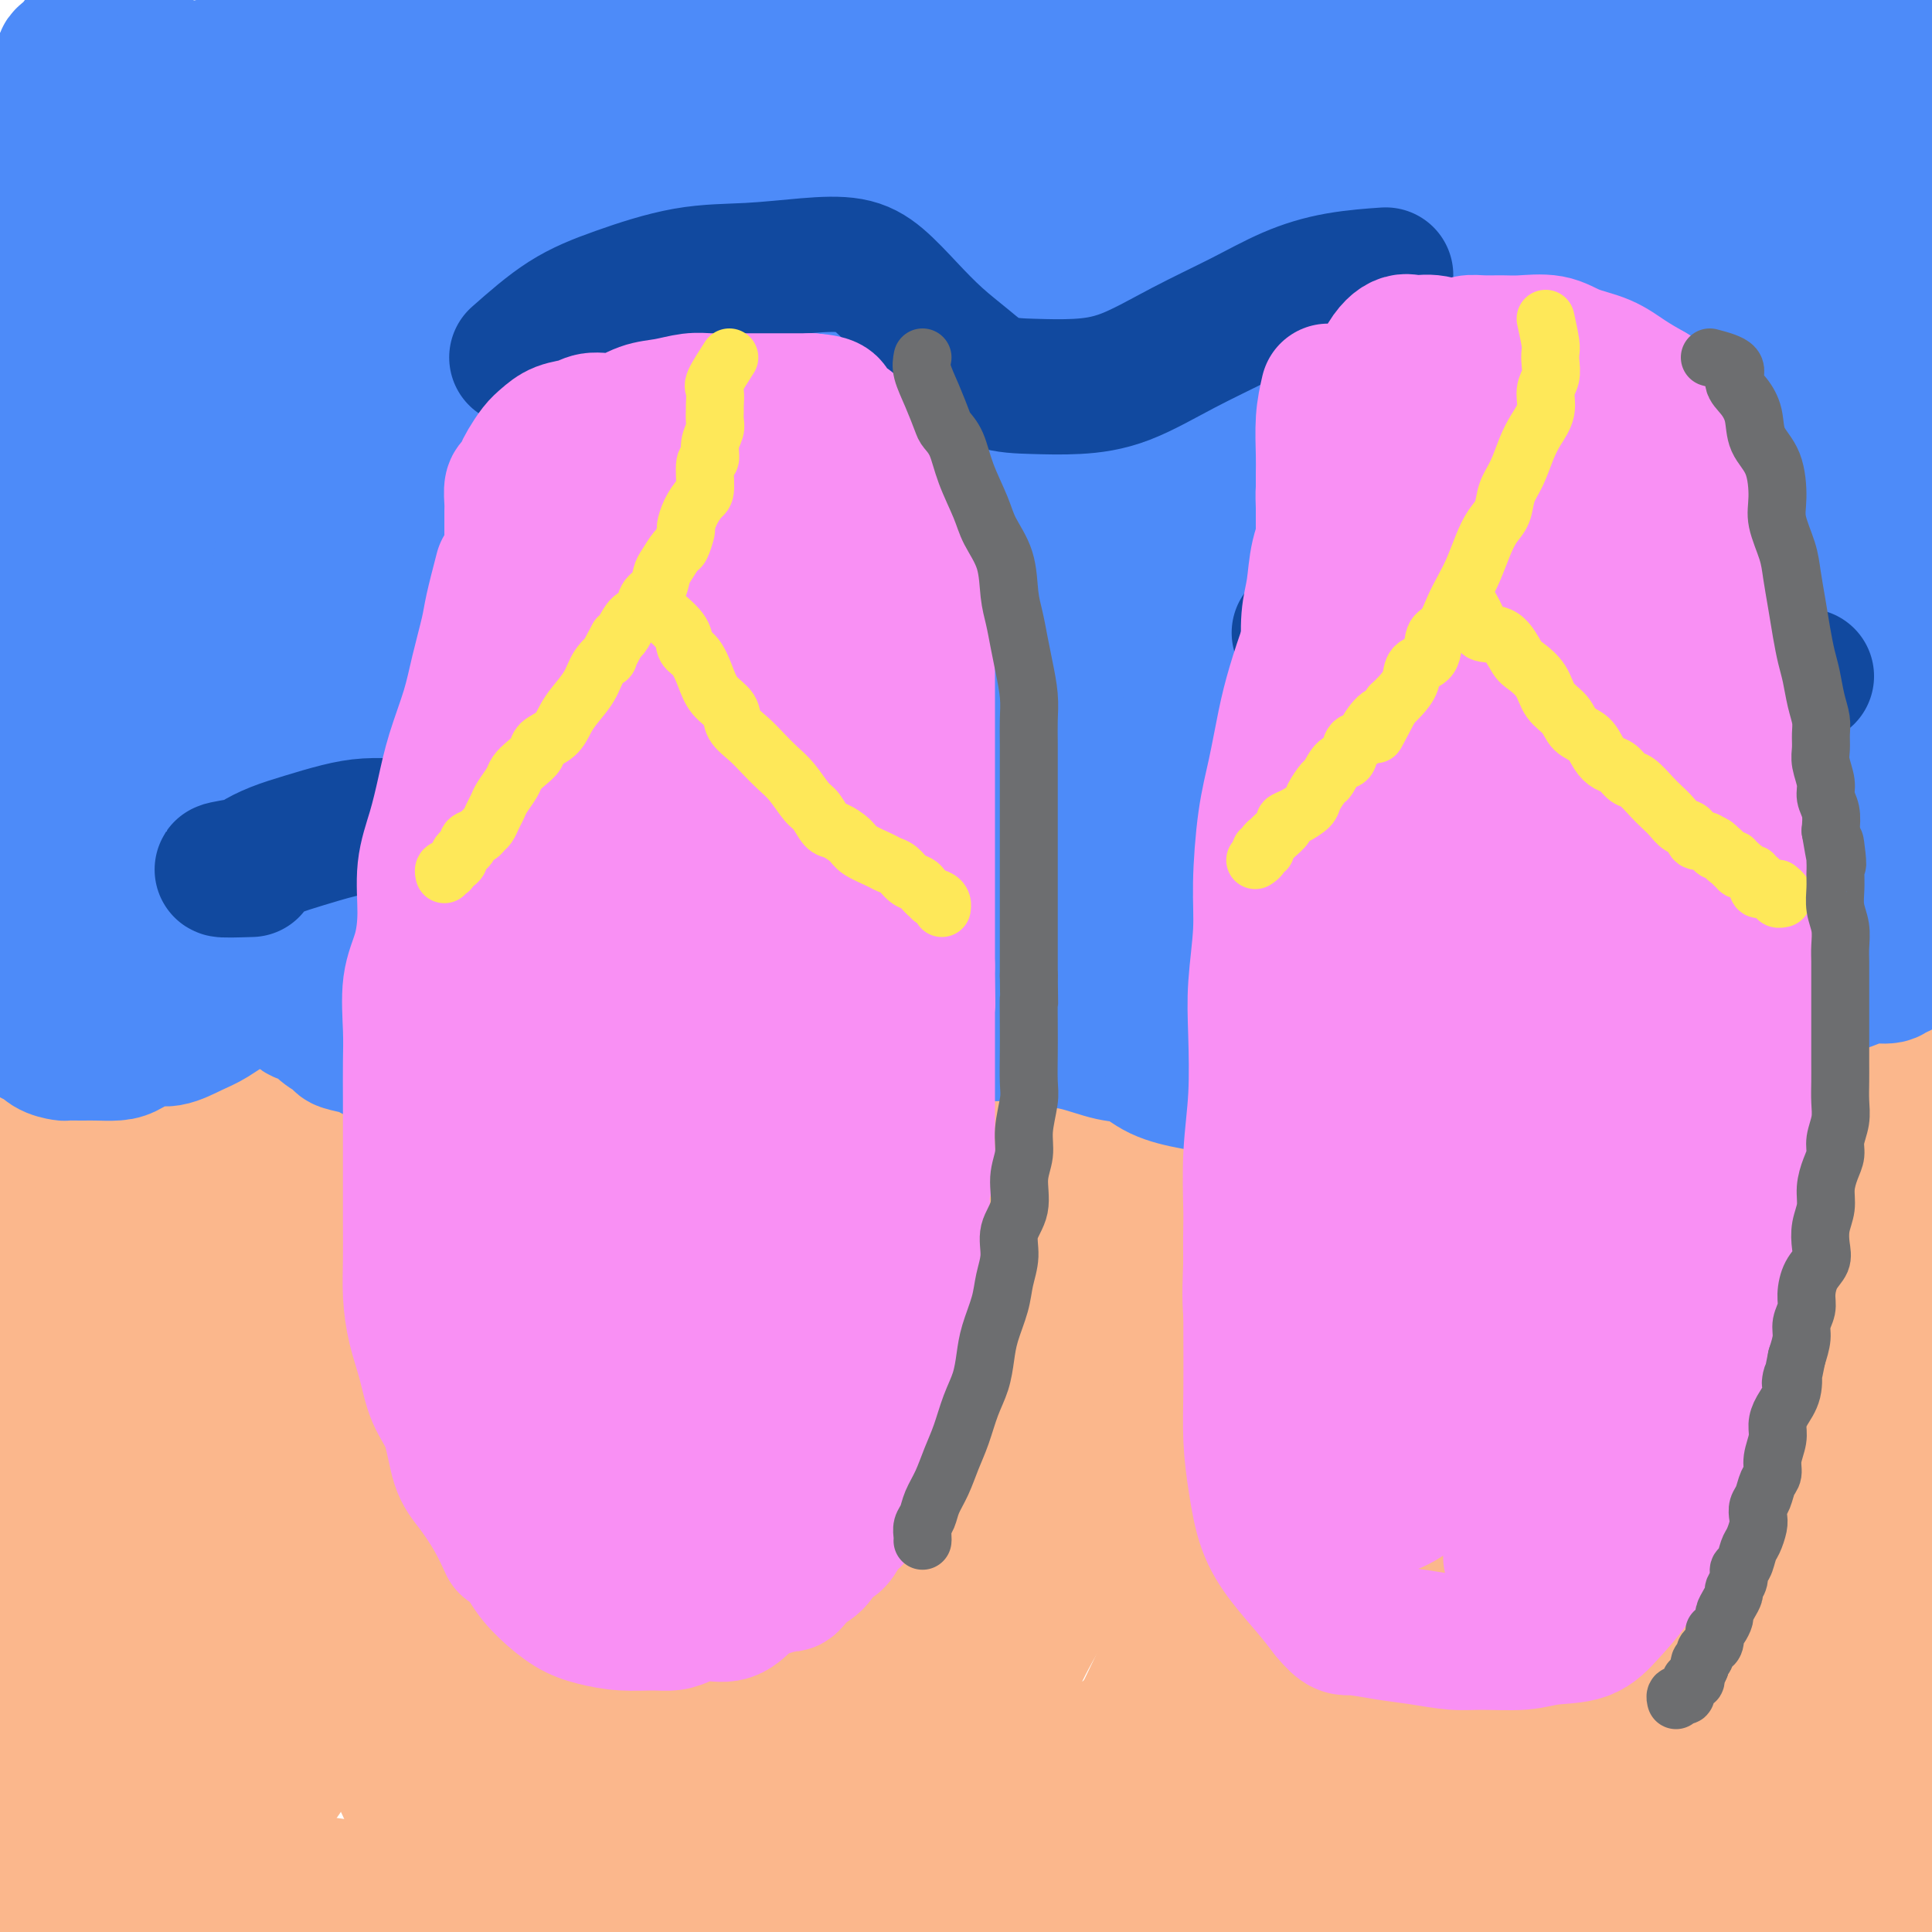 <svg viewBox='0 0 400 400' version='1.1' xmlns='http://www.w3.org/2000/svg' xmlns:xlink='http://www.w3.org/1999/xlink'><g fill='none' stroke='#FBB78C' stroke-width='28' stroke-linecap='round' stroke-linejoin='round'><path d='M9,236c2.227,0.396 4.454,0.793 6,1c1.546,0.207 2.410,0.225 4,0c1.590,-0.225 3.906,-0.694 6,-1c2.094,-0.306 3.967,-0.450 6,-1c2.033,-0.550 4.227,-1.507 6,-2c1.773,-0.493 3.124,-0.524 5,-1c1.876,-0.476 4.275,-1.398 6,-2c1.725,-0.602 2.774,-0.885 4,-1c1.226,-0.115 2.627,-0.063 4,0c1.373,0.063 2.718,0.137 4,0c1.282,-0.137 2.500,-0.485 4,0c1.500,0.485 3.283,1.804 5,3c1.717,1.196 3.367,2.271 5,3c1.633,0.729 3.250,1.112 5,2c1.750,0.888 3.635,2.279 5,3c1.365,0.721 2.211,0.770 4,1c1.789,0.230 4.521,0.639 7,1c2.479,0.361 4.706,0.674 7,1c2.294,0.326 4.656,0.665 7,1c2.344,0.335 4.670,0.667 7,1c2.330,0.333 4.665,0.666 7,1'/><path d='M123,246c6.831,0.896 4.407,0.134 5,0c0.593,-0.134 4.202,0.358 7,1c2.798,0.642 4.783,1.435 7,2c2.217,0.565 4.664,0.903 7,1c2.336,0.097 4.562,-0.047 7,0c2.438,0.047 5.089,0.287 8,0c2.911,-0.287 6.083,-1.100 9,-2c2.917,-0.900 5.580,-1.888 8,-3c2.420,-1.112 4.597,-2.347 7,-3c2.403,-0.653 5.032,-0.722 7,-1c1.968,-0.278 3.276,-0.765 5,-1c1.724,-0.235 3.863,-0.218 6,0c2.137,0.218 4.271,0.635 6,1c1.729,0.365 3.053,0.676 5,1c1.947,0.324 4.518,0.661 7,1c2.482,0.339 4.875,0.679 7,1c2.125,0.321 3.983,0.622 6,1c2.017,0.378 4.193,0.833 7,1c2.807,0.167 6.244,0.045 9,0c2.756,-0.045 4.832,-0.012 7,0c2.168,0.012 4.430,0.003 7,0c2.570,-0.003 5.448,-0.001 8,0c2.552,0.001 4.778,-0.001 7,0c2.222,0.001 4.441,0.003 7,0c2.559,-0.003 5.457,-0.011 8,0c2.543,0.011 4.730,0.041 7,0c2.270,-0.041 4.622,-0.155 7,0c2.378,0.155 4.782,0.578 7,1c2.218,0.422 4.251,0.845 6,1c1.749,0.155 3.214,0.044 5,0c1.786,-0.044 3.893,-0.022 6,0'/><path d='M335,248c15.148,0.371 7.518,0.298 6,0c-1.518,-0.298 3.076,-0.820 6,-2c2.924,-1.180 4.179,-3.016 6,-5c1.821,-1.984 4.208,-4.115 6,-6c1.792,-1.885 2.987,-3.524 6,-7c3.013,-3.476 7.842,-8.788 11,-12c3.158,-3.212 4.645,-4.325 6,-5c1.355,-0.675 2.579,-0.914 4,-1c1.421,-0.086 3.038,-0.020 4,0c0.962,0.020 1.268,-0.008 2,0c0.732,0.008 1.889,0.051 3,1c1.111,0.949 2.176,2.805 3,4c0.824,1.195 1.405,1.730 2,3c0.595,1.270 1.202,3.275 2,5c0.798,1.725 1.787,3.172 2,5c0.213,1.828 -0.349,4.039 0,7c0.349,2.961 1.609,6.674 2,10c0.391,3.326 -0.088,6.265 0,9c0.088,2.735 0.741,5.265 1,8c0.259,2.735 0.124,5.675 0,8c-0.124,2.325 -0.237,4.033 0,6c0.237,1.967 0.822,4.191 1,7c0.178,2.809 -0.052,6.202 0,10c0.052,3.798 0.386,7.999 0,13c-0.386,5.001 -1.492,10.801 -3,17c-1.508,6.199 -3.418,12.796 -5,19c-1.582,6.204 -2.836,12.013 -4,17c-1.164,4.987 -2.236,9.150 -3,14c-0.764,4.850 -1.218,10.386 -2,15c-0.782,4.614 -1.891,8.307 -3,12'/><path d='M388,400c-3.519,16.775 -2.316,11.711 -2,12c0.316,0.289 -0.256,5.931 -1,10c-0.744,4.069 -1.659,6.564 -2,8c-0.341,1.436 -0.107,1.814 0,2c0.107,0.186 0.088,0.179 1,-1c0.912,-1.179 2.755,-3.529 4,-6c1.245,-2.471 1.891,-5.061 3,-8c1.109,-2.939 2.681,-6.227 4,-9c1.319,-2.773 2.387,-5.030 3,-8c0.613,-2.970 0.773,-6.653 1,-9c0.227,-2.347 0.520,-3.358 0,-4c-0.520,-0.642 -1.854,-0.914 -4,-1c-2.146,-0.086 -5.105,0.013 -8,0c-2.895,-0.013 -5.728,-0.137 -10,0c-4.272,0.137 -9.984,0.534 -16,2c-6.016,1.466 -12.336,4.000 -19,6c-6.664,2.000 -13.672,3.467 -22,5c-8.328,1.533 -17.975,3.134 -27,4c-9.025,0.866 -17.426,0.998 -27,1c-9.574,0.002 -20.320,-0.127 -31,0c-10.680,0.127 -21.295,0.510 -32,0c-10.705,-0.510 -21.500,-1.914 -33,-3c-11.500,-1.086 -23.704,-1.854 -36,-3c-12.296,-1.146 -24.685,-2.668 -36,-4c-11.315,-1.332 -21.557,-2.473 -32,-4c-10.443,-1.527 -21.088,-3.440 -30,-5c-8.912,-1.560 -16.090,-2.769 -23,-4c-6.910,-1.231 -13.553,-2.485 -19,-3c-5.447,-0.515 -9.699,-0.290 -13,0c-3.301,0.290 -5.650,0.645 -8,1'/><path d='M-27,379c-3.175,0.851 -0.613,2.479 0,4c0.613,1.521 -0.724,2.934 1,5c1.724,2.066 6.510,4.784 11,6c4.490,1.216 8.684,0.928 14,1c5.316,0.072 11.753,0.503 18,0c6.247,-0.503 12.304,-1.939 18,-5c5.696,-3.061 11.030,-7.746 16,-13c4.970,-5.254 9.577,-11.075 12,-17c2.423,-5.925 2.663,-11.953 3,-17c0.337,-5.047 0.772,-9.112 0,-13c-0.772,-3.888 -2.749,-7.600 -6,-10c-3.251,-2.400 -7.775,-3.487 -12,-4c-4.225,-0.513 -8.152,-0.453 -12,0c-3.848,0.453 -7.619,1.299 -11,3c-3.381,1.701 -6.373,4.259 -8,7c-1.627,2.741 -1.890,5.666 -2,9c-0.110,3.334 -0.066,7.077 0,11c0.066,3.923 0.155,8.025 1,11c0.845,2.975 2.447,4.821 4,6c1.553,1.179 3.056,1.690 5,0c1.944,-1.690 4.328,-5.580 6,-10c1.672,-4.420 2.633,-9.371 4,-16c1.367,-6.629 3.140,-14.935 4,-23c0.860,-8.065 0.806,-15.890 1,-23c0.194,-7.110 0.636,-13.506 0,-19c-0.636,-5.494 -2.350,-10.086 -4,-13c-1.650,-2.914 -3.235,-4.151 -5,-5c-1.765,-0.849 -3.710,-1.310 -6,0c-2.290,1.310 -4.924,4.391 -7,9c-2.076,4.609 -3.593,10.745 -5,18c-1.407,7.255 -2.703,15.627 -4,24'/><path d='M9,305c-1.631,10.967 -1.210,17.386 -1,24c0.210,6.614 0.208,13.424 1,18c0.792,4.576 2.377,6.917 4,9c1.623,2.083 3.283,3.909 5,5c1.717,1.091 3.490,1.448 4,0c0.510,-1.448 -0.242,-4.699 0,-10c0.242,-5.301 1.476,-12.651 2,-20c0.524,-7.349 0.336,-14.697 0,-22c-0.336,-7.303 -0.819,-14.561 -2,-21c-1.181,-6.439 -3.060,-12.057 -5,-16c-1.940,-3.943 -3.941,-6.210 -6,-8c-2.059,-1.790 -4.177,-3.103 -6,-4c-1.823,-0.897 -3.352,-1.377 -5,-1c-1.648,0.377 -3.415,1.611 -5,5c-1.585,3.389 -2.988,8.935 -4,15c-1.012,6.065 -1.634,12.651 -2,20c-0.366,7.349 -0.475,15.462 0,23c0.475,7.538 1.535,14.503 4,21c2.465,6.497 6.335,12.528 10,17c3.665,4.472 7.124,7.386 11,9c3.876,1.614 8.170,1.929 12,2c3.830,0.071 7.197,-0.103 10,-2c2.803,-1.897 5.042,-5.518 7,-11c1.958,-5.482 3.635,-12.824 5,-20c1.365,-7.176 2.416,-14.185 3,-22c0.584,-7.815 0.699,-16.437 1,-24c0.301,-7.563 0.788,-14.068 0,-20c-0.788,-5.932 -2.850,-11.291 -4,-15c-1.150,-3.709 -1.386,-5.768 -2,-7c-0.614,-1.232 -1.604,-1.638 -2,-2c-0.396,-0.362 -0.198,-0.681 0,-1'/><path d='M44,247c-1.414,-2.921 -0.950,2.275 0,7c0.950,4.725 2.387,8.979 4,15c1.613,6.021 3.402,13.810 5,22c1.598,8.190 3.005,16.783 5,25c1.995,8.217 4.577,16.060 8,22c3.423,5.940 7.688,9.977 11,13c3.312,3.023 5.670,5.034 9,6c3.330,0.966 7.631,0.888 11,0c3.369,-0.888 5.806,-2.588 8,-6c2.194,-3.412 4.146,-8.538 6,-14c1.854,-5.462 3.610,-11.262 5,-18c1.390,-6.738 2.414,-14.415 3,-21c0.586,-6.585 0.733,-12.077 1,-17c0.267,-4.923 0.655,-9.275 0,-13c-0.655,-3.725 -2.353,-6.821 -4,-9c-1.647,-2.179 -3.244,-3.439 -5,-4c-1.756,-0.561 -3.672,-0.422 -6,-1c-2.328,-0.578 -5.067,-1.873 -8,1c-2.933,2.873 -6.059,9.913 -9,17c-2.941,7.087 -5.696,14.220 -8,22c-2.304,7.780 -4.156,16.208 -5,24c-0.844,7.792 -0.680,14.949 0,21c0.680,6.051 1.877,10.998 4,15c2.123,4.002 5.171,7.061 8,9c2.829,1.939 5.440,2.759 8,3c2.560,0.241 5.068,-0.097 7,0c1.932,0.097 3.288,0.628 4,0c0.712,-0.628 0.778,-2.416 1,-6c0.222,-3.584 0.598,-8.965 0,-15c-0.598,-6.035 -2.171,-12.724 -4,-20c-1.829,-7.276 -3.915,-15.138 -6,-23'/><path d='M97,302c-3.174,-10.484 -6.110,-15.192 -9,-20c-2.890,-4.808 -5.734,-9.714 -8,-13c-2.266,-3.286 -3.956,-4.950 -6,-6c-2.044,-1.050 -4.444,-1.486 -6,-2c-1.556,-0.514 -2.270,-1.107 -3,0c-0.730,1.107 -1.477,3.913 -2,8c-0.523,4.087 -0.823,9.455 0,16c0.823,6.545 2.767,14.268 5,22c2.233,7.732 4.753,15.473 8,22c3.247,6.527 7.220,11.842 11,15c3.780,3.158 7.366,4.161 10,5c2.634,0.839 4.315,1.516 6,2c1.685,0.484 3.373,0.777 4,0c0.627,-0.777 0.192,-2.624 0,-6c-0.192,-3.376 -0.142,-8.280 -1,-14c-0.858,-5.720 -2.626,-12.257 -5,-19c-2.374,-6.743 -5.355,-13.694 -8,-20c-2.645,-6.306 -4.954,-11.968 -8,-17c-3.046,-5.032 -6.830,-9.433 -10,-13c-3.170,-3.567 -5.724,-6.299 -8,-9c-2.276,-2.701 -4.272,-5.372 -6,-7c-1.728,-1.628 -3.188,-2.214 -4,-3c-0.812,-0.786 -0.974,-1.774 -1,-1c-0.026,0.774 0.086,3.309 0,8c-0.086,4.691 -0.368,11.537 0,18c0.368,6.463 1.386,12.541 3,20c1.614,7.459 3.824,16.298 6,25c2.176,8.702 4.317,17.266 7,26c2.683,8.734 5.910,17.638 9,25c3.090,7.362 6.045,13.181 9,19'/><path d='M90,383c4.281,8.906 5.984,9.170 8,10c2.016,0.830 4.345,2.225 6,3c1.655,0.775 2.636,0.928 3,-2c0.364,-2.928 0.112,-8.938 0,-15c-0.112,-6.062 -0.083,-12.176 0,-19c0.083,-6.824 0.219,-14.360 0,-22c-0.219,-7.640 -0.792,-15.386 -1,-23c-0.208,-7.614 -0.051,-15.096 0,-22c0.051,-6.904 -0.004,-13.231 0,-17c0.004,-3.769 0.067,-4.982 0,-6c-0.067,-1.018 -0.266,-1.841 -1,-1c-0.734,0.841 -2.005,3.347 -4,9c-1.995,5.653 -4.716,14.452 -7,23c-2.284,8.548 -4.132,16.843 -5,26c-0.868,9.157 -0.757,19.174 -1,27c-0.243,7.826 -0.839,13.462 0,19c0.839,5.538 3.114,10.979 6,13c2.886,2.021 6.383,0.621 10,0c3.617,-0.621 7.354,-0.463 11,-4c3.646,-3.537 7.202,-10.770 11,-17c3.798,-6.230 7.840,-11.459 11,-18c3.160,-6.541 5.438,-14.394 7,-22c1.562,-7.606 2.408,-14.963 3,-21c0.592,-6.037 0.930,-10.752 0,-15c-0.930,-4.248 -3.130,-8.029 -6,-10c-2.870,-1.971 -6.412,-2.131 -10,-2c-3.588,0.131 -7.221,0.552 -11,4c-3.779,3.448 -7.704,9.924 -11,17c-3.296,7.076 -5.964,14.751 -8,24c-2.036,9.249 -3.439,20.071 -4,30c-0.561,9.929 -0.281,18.964 0,28'/><path d='M97,380c0.786,11.500 4.750,11.249 9,12c4.250,0.751 8.787,2.505 14,3c5.213,0.495 11.102,-0.268 17,-4c5.898,-3.732 11.803,-10.431 18,-18c6.197,-7.569 12.684,-16.007 18,-25c5.316,-8.993 9.459,-18.541 13,-28c3.541,-9.459 6.479,-18.828 8,-26c1.521,-7.172 1.625,-12.145 1,-15c-0.625,-2.855 -1.980,-3.590 -5,-4c-3.020,-0.410 -7.707,-0.494 -12,1c-4.293,1.494 -8.193,4.566 -12,8c-3.807,3.434 -7.520,7.229 -11,12c-3.480,4.771 -6.728,10.518 -9,17c-2.272,6.482 -3.569,13.699 -4,21c-0.431,7.301 0.005,14.688 0,21c-0.005,6.312 -0.452,11.551 1,15c1.452,3.449 4.802,5.109 8,6c3.198,0.891 6.245,1.012 9,-1c2.755,-2.012 5.217,-6.156 8,-12c2.783,-5.844 5.888,-13.386 8,-21c2.112,-7.614 3.230,-15.300 4,-23c0.770,-7.700 1.191,-15.413 0,-21c-1.191,-5.587 -3.995,-9.046 -7,-12c-3.005,-2.954 -6.211,-5.401 -10,-7c-3.789,-1.599 -8.159,-2.349 -12,-2c-3.841,0.349 -7.151,1.797 -11,5c-3.849,3.203 -8.236,8.162 -12,14c-3.764,5.838 -6.906,12.554 -9,19c-2.094,6.446 -3.141,12.620 -4,18c-0.859,5.380 -1.531,9.966 0,14c1.531,4.034 5.266,7.517 9,11'/><path d='M124,358c3.559,2.280 7.958,2.480 13,2c5.042,-0.480 10.728,-1.641 17,-5c6.272,-3.359 13.132,-8.915 19,-15c5.868,-6.085 10.746,-12.700 15,-19c4.254,-6.300 7.886,-12.286 10,-18c2.114,-5.714 2.710,-11.157 3,-15c0.290,-3.843 0.274,-6.085 -2,-8c-2.274,-1.915 -6.805,-3.501 -12,-4c-5.195,-0.499 -11.053,0.090 -17,0c-5.947,-0.090 -11.984,-0.860 -18,0c-6.016,0.860 -12.010,3.349 -17,5c-4.990,1.651 -8.976,2.464 -12,3c-3.024,0.536 -5.084,0.794 -6,1c-0.916,0.206 -0.687,0.361 1,0c1.687,-0.361 4.830,-1.238 9,-2c4.170,-0.762 9.365,-1.410 15,-2c5.635,-0.590 11.709,-1.121 18,-2c6.291,-0.879 12.799,-2.105 19,-3c6.201,-0.895 12.094,-1.458 18,-2c5.906,-0.542 11.824,-1.063 16,-2c4.176,-0.937 6.610,-2.291 8,-3c1.390,-0.709 1.734,-0.775 2,-1c0.266,-0.225 0.452,-0.610 -1,-1c-1.452,-0.390 -4.543,-0.784 -9,-1c-4.457,-0.216 -10.280,-0.255 -16,0c-5.720,0.255 -11.337,0.803 -17,1c-5.663,0.197 -11.374,0.042 -17,0c-5.626,-0.042 -11.169,0.027 -16,0c-4.831,-0.027 -8.952,-0.151 -12,0c-3.048,0.151 -5.024,0.575 -7,1'/><path d='M128,268c-13.624,0.308 -5.183,0.079 -2,0c3.183,-0.079 1.107,-0.007 2,0c0.893,0.007 4.753,-0.050 8,0c3.247,0.050 5.880,0.206 9,0c3.120,-0.206 6.728,-0.773 11,-1c4.272,-0.227 9.210,-0.115 14,0c4.790,0.115 9.433,0.232 14,0c4.567,-0.232 9.058,-0.815 13,-1c3.942,-0.185 7.335,0.028 9,0c1.665,-0.028 1.603,-0.295 2,1c0.397,1.295 1.253,4.154 -1,9c-2.253,4.846 -7.615,11.678 -12,19c-4.385,7.322 -7.794,15.133 -12,23c-4.206,7.867 -9.210,15.791 -13,23c-3.790,7.209 -6.368,13.703 -8,19c-1.632,5.297 -2.319,9.397 -3,12c-0.681,2.603 -1.356,3.707 0,4c1.356,0.293 4.742,-0.227 9,-3c4.258,-2.773 9.388,-7.801 15,-14c5.612,-6.199 11.706,-13.569 17,-21c5.294,-7.431 9.786,-14.922 14,-22c4.214,-7.078 8.148,-13.743 10,-19c1.852,-5.257 1.622,-9.105 2,-12c0.378,-2.895 1.365,-4.836 0,-6c-1.365,-1.164 -5.081,-1.549 -9,-1c-3.919,0.549 -8.040,2.034 -13,5c-4.960,2.966 -10.758,7.414 -17,13c-6.242,5.586 -12.926,12.310 -19,19c-6.074,6.690 -11.537,13.345 -17,20'/><path d='M151,335c-7.617,9.205 -8.661,12.717 -10,16c-1.339,3.283 -2.975,6.337 -4,8c-1.025,1.663 -1.439,1.936 0,1c1.439,-0.936 4.732,-3.082 9,-7c4.268,-3.918 9.511,-9.610 15,-16c5.489,-6.390 11.224,-13.479 17,-21c5.776,-7.521 11.592,-15.472 17,-23c5.408,-7.528 10.408,-14.631 13,-20c2.592,-5.369 2.777,-9.004 3,-11c0.223,-1.996 0.484,-2.355 -1,-3c-1.484,-0.645 -4.712,-1.577 -9,0c-4.288,1.577 -9.637,5.664 -15,11c-5.363,5.336 -10.739,11.921 -16,19c-5.261,7.079 -10.407,14.651 -15,23c-4.593,8.349 -8.633,17.474 -12,25c-3.367,7.526 -6.060,13.453 -8,19c-1.940,5.547 -3.128,10.713 -4,14c-0.872,3.287 -1.428,4.694 0,6c1.428,1.306 4.839,2.511 9,2c4.161,-0.511 9.070,-2.736 15,-6c5.930,-3.264 12.880,-7.565 20,-13c7.120,-5.435 14.409,-12.004 22,-19c7.591,-6.996 15.485,-14.421 23,-22c7.515,-7.579 14.650,-15.313 20,-22c5.350,-6.687 8.916,-12.329 11,-17c2.084,-4.671 2.686,-8.373 3,-11c0.314,-2.627 0.341,-4.179 0,-5c-0.341,-0.821 -1.050,-0.911 -3,-1c-1.950,-0.089 -5.140,-0.178 -9,3c-3.860,3.178 -8.388,9.622 -13,16c-4.612,6.378 -9.306,12.689 -14,19'/><path d='M215,300c-6.733,9.707 -10.066,16.473 -14,25c-3.934,8.527 -8.468,18.813 -12,28c-3.532,9.187 -6.061,17.274 -8,25c-1.939,7.726 -3.289,15.092 -4,21c-0.711,5.908 -0.783,10.360 0,13c0.783,2.640 2.422,3.468 5,4c2.578,0.532 6.094,0.768 10,-1c3.906,-1.768 8.201,-5.540 13,-11c4.799,-5.460 10.102,-12.608 15,-20c4.898,-7.392 9.390,-15.027 14,-24c4.610,-8.973 9.337,-19.285 13,-28c3.663,-8.715 6.262,-15.832 8,-22c1.738,-6.168 2.615,-11.385 3,-16c0.385,-4.615 0.280,-8.628 0,-11c-0.280,-2.372 -0.733,-3.103 -2,-4c-1.267,-0.897 -3.347,-1.959 -6,-2c-2.653,-0.041 -5.878,0.941 -9,3c-3.122,2.059 -6.142,5.195 -10,10c-3.858,4.805 -8.555,11.278 -12,18c-3.445,6.722 -5.637,13.692 -8,21c-2.363,7.308 -4.896,14.955 -6,22c-1.104,7.045 -0.779,13.488 -1,19c-0.221,5.512 -0.988,10.091 0,13c0.988,2.909 3.731,4.147 7,5c3.269,0.853 7.066,1.322 11,-1c3.934,-2.322 8.007,-7.436 13,-13c4.993,-5.564 10.907,-11.579 16,-19c5.093,-7.421 9.365,-16.247 14,-25c4.635,-8.753 9.632,-17.434 13,-25c3.368,-7.566 5.105,-14.019 6,-19c0.895,-4.981 0.947,-8.491 1,-12'/><path d='M285,274c1.185,-5.799 0.648,-4.795 -1,-5c-1.648,-0.205 -4.405,-1.618 -8,-1c-3.595,0.618 -8.027,3.267 -13,7c-4.973,3.733 -10.486,8.551 -16,15c-5.514,6.449 -11.031,14.530 -17,23c-5.969,8.470 -12.392,17.330 -17,26c-4.608,8.670 -7.400,17.149 -9,24c-1.600,6.851 -2.008,12.072 -2,16c0.008,3.928 0.432,6.563 2,8c1.568,1.437 4.280,1.676 8,1c3.720,-0.676 8.449,-2.266 14,-6c5.551,-3.734 11.924,-9.611 18,-16c6.076,-6.389 11.854,-13.290 18,-21c6.146,-7.710 12.659,-16.230 18,-24c5.341,-7.770 9.508,-14.789 12,-21c2.492,-6.211 3.309,-11.614 4,-16c0.691,-4.386 1.258,-7.755 0,-10c-1.258,-2.245 -4.339,-3.365 -8,-4c-3.661,-0.635 -7.901,-0.786 -13,1c-5.099,1.786 -11.058,5.508 -17,10c-5.942,4.492 -11.869,9.754 -18,16c-6.131,6.246 -12.466,13.474 -18,21c-5.534,7.526 -10.267,15.348 -15,23c-4.733,7.652 -9.466,15.134 -12,21c-2.534,5.866 -2.869,10.115 -3,13c-0.131,2.885 -0.056,4.406 2,5c2.056,0.594 6.095,0.261 11,-2c4.905,-2.261 10.676,-6.452 17,-11c6.324,-4.548 13.203,-9.455 21,-16c7.797,-6.545 16.514,-14.727 25,-23c8.486,-8.273 16.743,-16.636 25,-25'/><path d='M293,303c11.843,-11.216 16.450,-15.257 21,-20c4.550,-4.743 9.042,-10.188 12,-14c2.958,-3.812 4.381,-5.991 5,-7c0.619,-1.009 0.432,-0.847 1,-1c0.568,-0.153 1.889,-0.622 0,2c-1.889,2.622 -6.988,8.334 -12,15c-5.012,6.666 -9.938,14.284 -16,23c-6.062,8.716 -13.261,18.529 -20,28c-6.739,9.471 -13.020,18.598 -18,27c-4.980,8.402 -8.661,16.078 -11,22c-2.339,5.922 -3.338,10.089 -4,12c-0.662,1.911 -0.989,1.565 0,2c0.989,0.435 3.294,1.651 7,0c3.706,-1.651 8.812,-6.168 14,-12c5.188,-5.832 10.458,-12.978 16,-21c5.542,-8.022 11.358,-16.919 17,-26c5.642,-9.081 11.111,-18.348 15,-26c3.889,-7.652 6.199,-13.691 8,-19c1.801,-5.309 3.093,-9.888 4,-13c0.907,-3.112 1.430,-4.756 1,-6c-0.430,-1.244 -1.812,-2.087 -5,-1c-3.188,1.087 -8.180,4.105 -13,9c-4.820,4.895 -9.466,11.668 -15,19c-5.534,7.332 -11.954,15.223 -18,24c-6.046,8.777 -11.718,18.440 -16,27c-4.282,8.560 -7.173,16.016 -9,22c-1.827,5.984 -2.589,10.496 -3,13c-0.411,2.504 -0.471,3.001 1,3c1.471,-0.001 4.473,-0.500 8,-3c3.527,-2.500 7.579,-7.000 12,-13c4.421,-6.000 9.210,-13.500 14,-21'/><path d='M289,348c4.688,-7.241 9.409,-14.844 14,-23c4.591,-8.156 9.053,-16.865 12,-24c2.947,-7.135 4.379,-12.698 5,-17c0.621,-4.302 0.432,-7.345 0,-10c-0.432,-2.655 -1.105,-4.922 -3,-6c-1.895,-1.078 -5.012,-0.965 -8,-1c-2.988,-0.035 -5.847,-0.216 -9,0c-3.153,0.216 -6.600,0.828 -10,2c-3.400,1.172 -6.754,2.902 -9,4c-2.246,1.098 -3.384,1.564 -4,2c-0.616,0.436 -0.709,0.840 -1,1c-0.291,0.160 -0.779,0.074 1,0c1.779,-0.074 5.826,-0.135 11,-1c5.174,-0.865 11.474,-2.533 18,-4c6.526,-1.467 13.279,-2.734 20,-4c6.721,-1.266 13.408,-2.529 20,-4c6.592,-1.471 13.087,-3.148 18,-4c4.913,-0.852 8.245,-0.880 11,-1c2.755,-0.120 4.932,-0.332 6,0c1.068,0.332 1.027,1.208 1,3c-0.027,1.792 -0.041,4.500 0,7c0.041,2.500 0.135,4.793 -1,8c-1.135,3.207 -3.501,7.328 -6,12c-2.499,4.672 -5.132,9.895 -8,15c-2.868,5.105 -5.970,10.093 -9,15c-3.030,4.907 -5.989,9.731 -8,14c-2.011,4.269 -3.075,7.981 -4,11c-0.925,3.019 -1.712,5.345 -2,8c-0.288,2.655 -0.078,5.638 0,8c0.078,2.362 0.022,4.103 0,5c-0.022,0.897 -0.011,0.948 0,1'/><path d='M344,365c0.346,0.777 1.211,-4.279 3,-9c1.789,-4.721 4.503,-9.107 7,-14c2.497,-4.893 4.776,-10.295 7,-17c2.224,-6.705 4.394,-14.715 7,-22c2.606,-7.285 5.649,-13.845 8,-20c2.351,-6.155 4.009,-11.906 6,-17c1.991,-5.094 4.313,-9.530 6,-13c1.687,-3.470 2.738,-5.973 3,-7c0.262,-1.027 -0.265,-0.578 0,0c0.265,0.578 1.322,1.286 0,4c-1.322,2.714 -5.022,7.433 -9,13c-3.978,5.567 -8.234,11.980 -13,19c-4.766,7.020 -10.043,14.647 -16,23c-5.957,8.353 -12.594,17.432 -19,26c-6.406,8.568 -12.581,16.627 -18,24c-5.419,7.373 -10.081,14.062 -15,20c-4.919,5.938 -10.093,11.127 -13,14c-2.907,2.873 -3.547,3.432 -4,4c-0.453,0.568 -0.720,1.145 -1,1c-0.280,-0.145 -0.572,-1.010 1,-4c1.572,-2.990 5.009,-8.103 9,-14c3.991,-5.897 8.535,-12.577 13,-20c4.465,-7.423 8.849,-15.590 15,-24c6.151,-8.410 14.068,-17.063 20,-25c5.932,-7.937 9.879,-15.158 14,-21c4.121,-5.842 8.417,-10.304 11,-14c2.583,-3.696 3.452,-6.628 4,-8c0.548,-1.372 0.774,-1.186 1,-1'/><path d='M371,263c6.989,-9.453 -0.537,1.415 -6,9c-5.463,7.585 -8.863,11.889 -13,18c-4.137,6.111 -9.010,14.031 -14,23c-4.990,8.969 -10.097,18.986 -15,28c-4.903,9.014 -9.601,17.023 -13,24c-3.399,6.977 -5.500,12.921 -7,17c-1.500,4.079 -2.398,6.292 -2,7c0.398,0.708 2.093,-0.089 5,-3c2.907,-2.911 7.028,-7.935 11,-14c3.972,-6.065 7.797,-13.172 12,-20c4.203,-6.828 8.784,-13.377 13,-20c4.216,-6.623 8.067,-13.321 11,-19c2.933,-5.679 4.949,-10.341 6,-13c1.051,-2.659 1.138,-3.316 1,-3c-0.138,0.316 -0.502,1.605 -2,5c-1.498,3.395 -4.129,8.896 -7,15c-2.871,6.104 -5.982,12.812 -10,20c-4.018,7.188 -8.941,14.855 -13,23c-4.059,8.145 -7.252,16.766 -10,23c-2.748,6.234 -5.051,10.079 -6,13c-0.949,2.921 -0.544,4.918 0,6c0.544,1.082 1.225,1.249 3,0c1.775,-1.249 4.642,-3.916 8,-8c3.358,-4.084 7.206,-9.586 12,-16c4.794,-6.414 10.532,-13.740 16,-22c5.468,-8.260 10.664,-17.455 16,-26c5.336,-8.545 10.810,-16.442 15,-24c4.190,-7.558 7.095,-14.779 10,-22'/><path d='M392,284c7.865,-15.069 7.027,-16.743 7,-21c-0.027,-4.257 0.759,-11.097 1,-16c0.241,-4.903 -0.061,-7.869 -1,-10c-0.939,-2.131 -2.514,-3.426 -4,-5c-1.486,-1.574 -2.882,-3.427 -4,-4c-1.118,-0.573 -1.958,0.135 -3,0c-1.042,-0.135 -2.287,-1.112 -4,0c-1.713,1.112 -3.895,4.315 -6,8c-2.105,3.685 -4.133,7.853 -6,12c-1.867,4.147 -3.572,8.273 -5,13c-1.428,4.727 -2.579,10.053 -3,15c-0.421,4.947 -0.112,9.513 0,14c0.112,4.487 0.027,8.895 0,13c-0.027,4.105 0.004,7.908 0,10c-0.004,2.092 -0.044,2.474 0,3c0.044,0.526 0.172,1.195 1,-1c0.828,-2.195 2.357,-7.253 4,-12c1.643,-4.747 3.400,-9.181 5,-14c1.600,-4.819 3.042,-10.021 5,-15c1.958,-4.979 4.433,-9.735 6,-13c1.567,-3.265 2.227,-5.037 3,-6c0.773,-0.963 1.660,-1.115 3,-1c1.340,0.115 3.132,0.496 4,3c0.868,2.504 0.812,7.130 1,12c0.188,4.870 0.618,9.982 0,16c-0.618,6.018 -2.286,12.941 -4,20c-1.714,7.059 -3.473,14.253 -6,22c-2.527,7.747 -5.822,16.045 -9,24c-3.178,7.955 -6.240,15.565 -9,22c-2.760,6.435 -5.217,11.696 -7,15c-1.783,3.304 -2.891,4.652 -4,6'/><path d='M357,394c-4.764,9.676 -2.173,0.367 0,-6c2.173,-6.367 3.928,-9.792 6,-14c2.072,-4.208 4.461,-9.200 7,-15c2.539,-5.800 5.228,-12.407 8,-19c2.772,-6.593 5.627,-13.172 8,-18c2.373,-4.828 4.262,-7.904 5,-10c0.738,-2.096 0.323,-3.213 0,-2c-0.323,1.213 -0.555,4.755 -2,9c-1.445,4.245 -4.103,9.193 -7,15c-2.897,5.807 -6.034,12.474 -9,20c-2.966,7.526 -5.761,15.910 -9,24c-3.239,8.090 -6.921,15.884 -9,21c-2.079,5.116 -2.556,7.554 -3,9c-0.444,1.446 -0.856,1.900 -1,0c-0.144,-1.900 -0.019,-6.154 1,-11c1.019,-4.846 2.933,-10.284 5,-16c2.067,-5.716 4.287,-11.708 7,-19c2.713,-7.292 5.918,-15.882 9,-24c3.082,-8.118 6.041,-15.764 9,-23c2.959,-7.236 5.917,-14.061 8,-20c2.083,-5.939 3.290,-10.993 4,-15c0.710,-4.007 0.921,-6.967 1,-9c0.079,-2.033 0.024,-3.139 0,-4c-0.024,-0.861 -0.017,-1.478 0,-2c0.017,-0.522 0.043,-0.948 0,-1c-0.043,-0.052 -0.155,0.271 0,1c0.155,0.729 0.578,1.865 1,3'/><path d='M396,268c0.778,1.570 2.222,3.496 4,6c1.778,2.504 3.888,5.586 6,9c2.112,3.414 4.225,7.160 6,11c1.775,3.840 3.211,7.773 4,12c0.789,4.227 0.929,8.747 1,13c0.071,4.253 0.073,8.239 -1,12c-1.073,3.761 -3.220,7.296 -5,10c-1.780,2.704 -3.192,4.576 -5,7c-1.808,2.424 -4.012,5.399 -6,8c-1.988,2.601 -3.758,4.828 -6,8c-2.242,3.172 -4.954,7.288 -7,11c-2.046,3.712 -3.426,7.021 -5,9c-1.574,1.979 -3.342,2.628 -4,3c-0.658,0.372 -0.207,0.466 0,-1c0.207,-1.466 0.169,-4.492 1,-8c0.831,-3.508 2.532,-7.498 4,-12c1.468,-4.502 2.704,-9.518 4,-15c1.296,-5.482 2.651,-11.431 5,-18c2.349,-6.569 5.691,-13.758 8,-21c2.309,-7.242 3.585,-14.537 5,-21c1.415,-6.463 2.967,-12.094 4,-17c1.033,-4.906 1.545,-9.087 2,-13c0.455,-3.913 0.853,-7.557 1,-11c0.147,-3.443 0.043,-6.683 0,-9c-0.043,-2.317 -0.025,-3.709 0,-5c0.025,-1.291 0.058,-2.480 0,-3c-0.058,-0.520 -0.208,-0.371 0,0c0.208,0.371 0.774,0.963 1,3c0.226,2.037 0.113,5.518 0,9'/><path d='M413,245c-0.502,4.039 -2.258,8.136 -4,13c-1.742,4.864 -3.472,10.495 -6,17c-2.528,6.505 -5.856,13.885 -8,20c-2.144,6.115 -3.105,10.964 -4,15c-0.895,4.036 -1.725,7.260 -2,9c-0.275,1.740 0.006,1.995 0,2c-0.006,0.005 -0.300,-0.239 0,-1c0.300,-0.761 1.194,-2.040 2,-3c0.806,-0.960 1.525,-1.601 2,-2c0.475,-0.399 0.705,-0.558 1,-1c0.295,-0.442 0.653,-1.169 1,0c0.347,1.169 0.681,4.233 0,8c-0.681,3.767 -2.378,8.236 -4,12c-1.622,3.764 -3.167,6.821 -4,9c-0.833,2.179 -0.952,3.480 -1,4c-0.048,0.520 -0.024,0.260 0,0'/></g>
<g fill='none' stroke='#4D8BF9' stroke-width='28' stroke-linecap='round' stroke-linejoin='round'><path d='M337,19c0.768,-0.307 1.536,-0.614 -2,0c-3.536,0.614 -11.375,2.148 -15,3c-3.625,0.852 -3.035,1.022 -5,2c-1.965,0.978 -6.483,2.763 -11,5c-4.517,2.237 -9.032,4.927 -14,8c-4.968,3.073 -10.387,6.531 -16,10c-5.613,3.469 -11.418,6.950 -17,10c-5.582,3.050 -10.939,5.668 -16,9c-5.061,3.332 -9.824,7.376 -14,11c-4.176,3.624 -7.765,6.826 -10,10c-2.235,3.174 -3.116,6.320 -4,9c-0.884,2.680 -1.770,4.896 0,7c1.770,2.104 6.198,4.098 11,5c4.802,0.902 9.979,0.712 16,1c6.021,0.288 12.885,1.053 20,0c7.115,-1.053 14.481,-3.926 22,-7c7.519,-3.074 15.191,-6.351 22,-10c6.809,-3.649 12.757,-7.672 18,-12c5.243,-4.328 9.783,-8.963 13,-13c3.217,-4.037 5.112,-7.478 6,-11c0.888,-3.522 0.769,-7.126 1,-10c0.231,-2.874 0.813,-5.017 -1,-7c-1.813,-1.983 -6.020,-3.804 -10,-5c-3.980,-1.196 -7.733,-1.765 -13,-2c-5.267,-0.235 -12.047,-0.136 -19,0c-6.953,0.136 -14.078,0.310 -22,1c-7.922,0.690 -16.642,1.896 -26,4c-9.358,2.104 -19.356,5.105 -28,7c-8.644,1.895 -15.936,2.683 -24,4c-8.064,1.317 -16.902,3.162 -25,4c-8.098,0.838 -15.457,0.668 -22,1c-6.543,0.332 -12.272,1.166 -18,2'/><path d='M134,55c-8.476,0.404 -9.667,-0.087 -12,0c-2.333,0.087 -5.809,0.754 -7,1c-1.191,0.246 -0.099,0.073 3,0c3.099,-0.073 8.204,-0.047 14,0c5.796,0.047 12.283,0.116 20,0c7.717,-0.116 16.664,-0.415 27,-1c10.336,-0.585 22.061,-1.456 34,-2c11.939,-0.544 24.093,-0.760 36,-1c11.907,-0.240 23.569,-0.503 34,-1c10.431,-0.497 19.632,-1.228 28,-2c8.368,-0.772 15.903,-1.584 22,-3c6.097,-1.416 10.756,-3.434 13,-5c2.244,-1.566 2.072,-2.679 2,-4c-0.072,-1.321 -0.046,-2.851 -3,-4c-2.954,-1.149 -8.889,-1.919 -15,-3c-6.111,-1.081 -12.397,-2.474 -20,-3c-7.603,-0.526 -16.522,-0.184 -26,0c-9.478,0.184 -19.514,0.211 -30,0c-10.486,-0.211 -21.420,-0.658 -32,0c-10.580,0.658 -20.804,2.422 -32,3c-11.196,0.578 -23.362,-0.030 -34,0c-10.638,0.030 -19.747,0.696 -30,1c-10.253,0.304 -21.648,0.245 -32,1c-10.352,0.755 -19.660,2.325 -28,3c-8.340,0.675 -15.711,0.456 -22,1c-6.289,0.544 -11.497,1.850 -16,3c-4.503,1.150 -8.300,2.143 -11,3c-2.700,0.857 -4.304,1.577 -5,2c-0.696,0.423 -0.485,0.549 0,1c0.485,0.451 1.242,1.225 2,2'/><path d='M14,47c3.027,0.692 9.596,0.923 16,0c6.404,-0.923 12.643,-3.000 19,-5c6.357,-2.000 12.831,-3.923 19,-6c6.169,-2.077 12.033,-4.308 17,-6c4.967,-1.692 9.036,-2.846 12,-4c2.964,-1.154 4.822,-2.309 6,-3c1.178,-0.691 1.677,-0.918 2,-1c0.323,-0.082 0.469,-0.021 0,0c-0.469,0.021 -1.552,0.001 -4,0c-2.448,-0.001 -6.260,0.018 -10,0c-3.740,-0.018 -7.408,-0.074 -11,0c-3.592,0.074 -7.108,0.278 -11,0c-3.892,-0.278 -8.162,-1.038 -12,-2c-3.838,-0.962 -7.246,-2.127 -10,-3c-2.754,-0.873 -4.853,-1.453 -7,-2c-2.147,-0.547 -4.342,-1.061 -6,-2c-1.658,-0.939 -2.781,-2.305 -4,-3c-1.219,-0.695 -2.535,-0.720 -4,-1c-1.465,-0.280 -3.079,-0.814 -4,-1c-0.921,-0.186 -1.151,-0.022 -2,0c-0.849,0.022 -2.319,-0.096 -3,0c-0.681,0.096 -0.575,0.406 -1,1c-0.425,0.594 -1.381,1.473 -2,2c-0.619,0.527 -0.901,0.702 -1,1c-0.099,0.298 -0.015,0.719 0,1c0.015,0.281 -0.037,0.420 0,1c0.037,0.580 0.165,1.599 0,2c-0.165,0.401 -0.621,0.185 -1,1c-0.379,0.815 -0.680,2.661 -1,4c-0.320,1.339 -0.660,2.169 -1,3'/><path d='M10,24c-1.246,3.546 -0.859,4.411 -1,6c-0.141,1.589 -0.808,3.902 -1,6c-0.192,2.098 0.092,3.981 0,6c-0.092,2.019 -0.561,4.173 -1,6c-0.439,1.827 -0.850,3.328 -1,5c-0.150,1.672 -0.040,3.516 0,5c0.040,1.484 0.011,2.609 0,4c-0.011,1.391 -0.003,3.047 0,5c0.003,1.953 -0.000,4.202 0,6c0.000,1.798 0.004,3.145 0,5c-0.004,1.855 -0.015,4.219 0,6c0.015,1.781 0.057,2.979 0,5c-0.057,2.021 -0.212,4.864 0,7c0.212,2.136 0.793,3.563 1,5c0.207,1.437 0.041,2.882 0,5c-0.041,2.118 0.041,4.908 0,7c-0.041,2.092 -0.207,3.486 0,5c0.207,1.514 0.788,3.148 1,5c0.212,1.852 0.057,3.921 0,6c-0.057,2.079 -0.016,4.169 0,6c0.016,1.831 0.005,3.405 0,5c-0.005,1.595 -0.005,3.212 0,5c0.005,1.788 0.017,3.747 0,6c-0.017,2.253 -0.061,4.802 0,7c0.061,2.198 0.228,4.047 0,6c-0.228,1.953 -0.849,4.010 -1,6c-0.151,1.990 0.170,3.912 0,6c-0.170,2.088 -0.829,4.343 -1,6c-0.171,1.657 0.146,2.715 0,4c-0.146,1.285 -0.756,2.796 -1,4c-0.244,1.204 -0.122,2.102 0,3'/><path d='M5,193c-0.403,4.848 0.088,2.469 0,2c-0.088,-0.469 -0.756,0.972 -1,2c-0.244,1.028 -0.065,1.641 0,2c0.065,0.359 0.018,0.462 0,1c-0.018,0.538 -0.005,1.509 0,2c0.005,0.491 0.001,0.502 0,1c-0.001,0.498 -0.001,1.481 0,2c0.001,0.519 0.003,0.572 0,1c-0.003,0.428 -0.012,1.231 0,2c0.012,0.769 0.045,1.503 0,2c-0.045,0.497 -0.167,0.758 0,1c0.167,0.242 0.624,0.464 1,1c0.376,0.536 0.672,1.387 1,2c0.328,0.613 0.688,0.987 1,1c0.312,0.013 0.576,-0.336 1,0c0.424,0.336 1.007,1.358 2,2c0.993,0.642 2.394,0.905 3,1c0.606,0.095 0.415,0.024 1,0c0.585,-0.024 1.945,-0.000 3,0c1.055,0.000 1.807,-0.023 3,0c1.193,0.023 2.829,0.091 4,0c1.171,-0.091 1.876,-0.341 3,-1c1.124,-0.659 2.666,-1.728 4,-2c1.334,-0.272 2.458,0.254 4,0c1.542,-0.254 3.501,-1.287 5,-2c1.499,-0.713 2.539,-1.105 4,-2c1.461,-0.895 3.345,-2.292 5,-3c1.655,-0.708 3.083,-0.726 4,-1c0.917,-0.274 1.324,-0.805 2,-1c0.676,-0.195 1.622,-0.056 2,0c0.378,0.056 0.189,0.028 0,0'/><path d='M57,206c3.524,-1.445 1.332,-0.557 1,0c-0.332,0.557 1.194,0.782 2,1c0.806,0.218 0.893,0.429 1,1c0.107,0.571 0.235,1.501 1,2c0.765,0.499 2.166,0.568 3,1c0.834,0.432 1.101,1.229 2,2c0.899,0.771 2.431,1.516 3,2c0.569,0.484 0.176,0.707 1,1c0.824,0.293 2.865,0.656 4,1c1.135,0.344 1.363,0.668 2,1c0.637,0.332 1.684,0.671 3,1c1.316,0.329 2.900,0.647 4,1c1.100,0.353 1.715,0.742 3,1c1.285,0.258 3.238,0.385 5,1c1.762,0.615 3.331,1.719 5,2c1.669,0.281 3.436,-0.261 5,0c1.564,0.261 2.925,1.324 4,2c1.075,0.676 1.866,0.966 3,1c1.134,0.034 2.613,-0.187 4,0c1.387,0.187 2.683,0.784 4,1c1.317,0.216 2.656,0.052 4,0c1.344,-0.052 2.693,0.008 4,0c1.307,-0.008 2.572,-0.082 4,0c1.428,0.082 3.020,0.321 5,0c1.980,-0.321 4.349,-1.203 6,-2c1.651,-0.797 2.585,-1.510 4,-2c1.415,-0.490 3.310,-0.758 5,-1c1.690,-0.242 3.175,-0.456 5,-1c1.825,-0.544 3.991,-1.416 6,-2c2.009,-0.584 3.860,-0.881 6,-1c2.140,-0.119 4.570,-0.059 7,0'/><path d='M173,219c7.286,-1.719 6.000,-1.518 7,-2c1.000,-0.482 4.287,-1.647 7,-2c2.713,-0.353 4.853,0.105 7,0c2.147,-0.105 4.301,-0.772 6,-1c1.699,-0.228 2.943,-0.015 5,0c2.057,0.015 4.927,-0.166 7,0c2.073,0.166 3.349,0.681 5,1c1.651,0.319 3.675,0.442 6,1c2.325,0.558 4.950,1.550 7,2c2.050,0.450 3.526,0.358 5,1c1.474,0.642 2.945,2.017 5,3c2.055,0.983 4.695,1.574 7,2c2.305,0.426 4.275,0.689 6,1c1.725,0.311 3.205,0.671 5,1c1.795,0.329 3.903,0.627 6,1c2.097,0.373 4.181,0.821 6,1c1.819,0.179 3.371,0.091 5,0c1.629,-0.091 3.334,-0.183 5,0c1.666,0.183 3.292,0.642 5,1c1.708,0.358 3.499,0.617 5,1c1.501,0.383 2.711,0.891 4,1c1.289,0.109 2.655,-0.181 4,0c1.345,0.181 2.669,0.833 4,1c1.331,0.167 2.668,-0.151 4,0c1.332,0.151 2.659,0.773 4,1c1.341,0.227 2.695,0.061 4,0c1.305,-0.061 2.560,-0.016 4,0c1.440,0.016 3.067,0.004 4,0c0.933,-0.004 1.174,-0.001 2,0c0.826,0.001 2.236,0.000 3,0c0.764,-0.000 0.882,-0.000 1,0'/><path d='M328,233c9.146,0.657 3.011,-0.200 1,-1c-2.011,-0.800 0.101,-1.542 1,-2c0.899,-0.458 0.584,-0.633 1,-1c0.416,-0.367 1.564,-0.926 2,-1c0.436,-0.074 0.159,0.338 0,0c-0.159,-0.338 -0.201,-1.426 0,-2c0.201,-0.574 0.646,-0.634 1,-1c0.354,-0.366 0.616,-1.037 1,-2c0.384,-0.963 0.891,-2.217 2,-3c1.109,-0.783 2.819,-1.094 4,-2c1.181,-0.906 1.833,-2.406 3,-3c1.167,-0.594 2.849,-0.281 4,-1c1.151,-0.719 1.770,-2.469 3,-3c1.230,-0.531 3.071,0.157 5,0c1.929,-0.157 3.945,-1.159 6,-2c2.055,-0.841 4.148,-1.522 6,-2c1.852,-0.478 3.463,-0.754 5,-1c1.537,-0.246 3.000,-0.462 5,-1c2.000,-0.538 4.539,-1.397 6,-2c1.461,-0.603 1.845,-0.949 3,-1c1.155,-0.051 3.081,0.194 4,0c0.919,-0.194 0.832,-0.827 1,-1c0.168,-0.173 0.592,0.114 1,0c0.408,-0.114 0.800,-0.628 1,-1c0.200,-0.372 0.208,-0.600 0,-1c-0.208,-0.400 -0.631,-0.971 -1,-2c-0.369,-1.029 -0.685,-2.514 -1,-4'/><path d='M392,193c-0.536,-2.351 -0.876,-4.727 -1,-7c-0.124,-2.273 -0.034,-4.441 0,-7c0.034,-2.559 0.010,-5.509 0,-9c-0.010,-3.491 -0.005,-7.522 0,-11c0.005,-3.478 0.012,-6.403 0,-10c-0.012,-3.597 -0.042,-7.868 0,-12c0.042,-4.132 0.155,-8.126 0,-12c-0.155,-3.874 -0.577,-7.629 -1,-12c-0.423,-4.371 -0.846,-9.359 -1,-14c-0.154,-4.641 -0.038,-8.936 0,-13c0.038,-4.064 0.000,-7.897 0,-12c-0.000,-4.103 0.038,-8.476 0,-12c-0.038,-3.524 -0.154,-6.200 0,-9c0.154,-2.800 0.577,-5.724 1,-8c0.423,-2.276 0.846,-3.904 1,-6c0.154,-2.096 0.041,-4.660 0,-7c-0.041,-2.340 -0.009,-4.455 0,-6c0.009,-1.545 -0.006,-2.520 0,-4c0.006,-1.480 0.034,-3.464 0,-5c-0.034,-1.536 -0.129,-2.623 0,-4c0.129,-1.377 0.481,-3.042 0,-4c-0.481,-0.958 -1.796,-1.208 -3,-2c-1.204,-0.792 -2.298,-2.124 -4,-3c-1.702,-0.876 -4.012,-1.294 -6,-2c-1.988,-0.706 -3.652,-1.698 -6,-2c-2.348,-0.302 -5.379,0.087 -9,0c-3.621,-0.087 -7.832,-0.650 -12,-1c-4.168,-0.350 -8.292,-0.485 -13,-1c-4.708,-0.515 -9.998,-1.408 -16,-2c-6.002,-0.592 -12.715,-0.883 -20,-1c-7.285,-0.117 -15.143,-0.058 -23,0'/><path d='M279,-5c-19.022,-0.887 -20.077,-0.604 -27,0c-6.923,0.604 -19.714,1.529 -30,2c-10.286,0.471 -18.068,0.488 -27,1c-8.932,0.512 -19.015,1.518 -29,2c-9.985,0.482 -19.871,0.439 -30,1c-10.129,0.561 -20.500,1.726 -30,3c-9.500,1.274 -18.129,2.656 -27,4c-8.871,1.344 -17.983,2.650 -26,4c-8.017,1.350 -14.940,2.743 -21,4c-6.060,1.257 -11.259,2.379 -16,3c-4.741,0.621 -9.026,0.741 -11,1c-1.974,0.259 -1.639,0.657 -2,1c-0.361,0.343 -1.420,0.630 0,1c1.420,0.370 5.318,0.823 11,1c5.682,0.177 13.149,0.079 22,0c8.851,-0.079 19.086,-0.140 30,0c10.914,0.140 22.505,0.480 35,0c12.495,-0.480 25.893,-1.778 40,-3c14.107,-1.222 28.922,-2.366 44,-3c15.078,-0.634 30.418,-0.757 45,-1c14.582,-0.243 28.408,-0.605 42,-1c13.592,-0.395 26.952,-0.823 38,-1c11.048,-0.177 19.783,-0.103 27,0c7.217,0.103 12.917,0.234 16,0c3.083,-0.234 3.550,-0.834 3,-1c-0.550,-0.166 -2.118,0.101 -7,0c-4.882,-0.101 -13.079,-0.568 -23,-1c-9.921,-0.432 -21.566,-0.827 -33,-1c-11.434,-0.173 -22.655,-0.123 -36,1c-13.345,1.123 -28.813,3.321 -44,6c-15.187,2.679 -30.094,5.840 -45,9'/><path d='M168,27c-21.720,4.369 -31.522,7.793 -45,12c-13.478,4.207 -30.634,9.199 -45,14c-14.366,4.801 -25.944,9.413 -34,13c-8.056,3.587 -12.590,6.149 -16,9c-3.410,2.851 -5.695,5.991 -7,10c-1.305,4.009 -1.629,8.887 0,13c1.629,4.113 5.212,7.461 9,11c3.788,3.539 7.781,7.269 13,9c5.219,1.731 11.663,1.464 18,1c6.337,-0.464 12.565,-1.124 19,-4c6.435,-2.876 13.077,-7.967 19,-13c5.923,-5.033 11.128,-10.006 14,-15c2.872,-4.994 3.413,-10.007 4,-14c0.587,-3.993 1.221,-6.965 0,-9c-1.221,-2.035 -4.296,-3.134 -8,-4c-3.704,-0.866 -8.038,-1.500 -12,0c-3.962,1.500 -7.553,5.133 -12,10c-4.447,4.867 -9.751,10.966 -15,19c-5.249,8.034 -10.443,18.003 -15,29c-4.557,10.997 -8.478,23.024 -11,35c-2.522,11.976 -3.647,23.902 -4,31c-0.353,7.098 0.065,9.369 0,11c-0.065,1.631 -0.612,2.623 0,1c0.612,-1.623 2.384,-5.862 4,-12c1.616,-6.138 3.077,-14.177 4,-23c0.923,-8.823 1.309,-18.432 2,-28c0.691,-9.568 1.688,-19.097 2,-28c0.312,-8.903 -0.061,-17.180 0,-24c0.061,-6.820 0.555,-12.182 0,-15c-0.555,-2.818 -2.159,-3.091 -4,-2c-1.841,1.091 -3.921,3.545 -6,6'/><path d='M42,70c-2.059,5.162 -4.207,15.065 -6,25c-1.793,9.935 -3.232,19.900 -4,30c-0.768,10.100 -0.864,20.334 -1,29c-0.136,8.666 -0.310,15.765 0,20c0.310,4.235 1.105,5.605 2,6c0.895,0.395 1.889,-0.184 3,-3c1.111,-2.816 2.339,-7.870 3,-15c0.661,-7.130 0.755,-16.335 1,-26c0.245,-9.665 0.643,-19.789 1,-30c0.357,-10.211 0.675,-20.507 0,-30c-0.675,-9.493 -2.344,-18.182 -4,-23c-1.656,-4.818 -3.301,-5.764 -6,-7c-2.699,-1.236 -6.453,-2.760 -10,-1c-3.547,1.760 -6.886,6.806 -10,14c-3.114,7.194 -6.003,16.538 -7,26c-0.997,9.462 -0.103,19.043 0,29c0.103,9.957 -0.585,20.289 1,29c1.585,8.711 5.442,15.802 8,21c2.558,5.198 3.815,8.502 6,11c2.185,2.498 5.297,4.190 8,5c2.703,0.810 4.996,0.739 7,0c2.004,-0.739 3.717,-2.144 5,-5c1.283,-2.856 2.134,-7.161 3,-13c0.866,-5.839 1.746,-13.210 2,-22c0.254,-8.790 -0.117,-18.998 0,-29c0.117,-10.002 0.723,-19.796 1,-27c0.277,-7.204 0.226,-11.817 0,-14c-0.226,-2.183 -0.628,-1.936 -2,-2c-1.372,-0.064 -3.716,-0.440 -6,3c-2.284,3.440 -4.510,10.697 -7,19c-2.490,8.303 -5.245,17.651 -8,27'/><path d='M22,117c-3.268,11.864 -3.940,18.524 -5,28c-1.060,9.476 -2.510,21.770 -3,31c-0.490,9.230 -0.021,15.398 0,20c0.021,4.602 -0.404,7.637 0,9c0.404,1.363 1.639,1.052 3,1c1.361,-0.052 2.847,0.153 5,-2c2.153,-2.153 4.971,-6.664 7,-11c2.029,-4.336 3.268,-8.495 5,-14c1.732,-5.505 3.955,-12.354 5,-19c1.045,-6.646 0.911,-13.088 1,-17c0.089,-3.912 0.400,-5.295 0,-6c-0.400,-0.705 -1.510,-0.732 -3,0c-1.490,0.732 -3.362,2.222 -5,5c-1.638,2.778 -3.044,6.845 -4,12c-0.956,5.155 -1.461,11.397 -2,17c-0.539,5.603 -1.113,10.566 0,15c1.113,4.434 3.911,8.338 7,11c3.089,2.662 6.468,4.081 10,5c3.532,0.919 7.219,1.340 11,0c3.781,-1.340 7.658,-4.439 12,-9c4.342,-4.561 9.150,-10.585 13,-18c3.850,-7.415 6.743,-16.222 10,-25c3.257,-8.778 6.878,-17.528 10,-28c3.122,-10.472 5.745,-22.667 8,-33c2.255,-10.333 4.141,-18.803 5,-26c0.859,-7.197 0.691,-13.120 1,-16c0.309,-2.880 1.094,-2.716 0,-3c-1.094,-0.284 -4.066,-1.014 -7,3c-2.934,4.014 -5.828,12.773 -9,22c-3.172,9.227 -6.620,18.922 -9,29c-2.380,10.078 -3.690,20.539 -5,31'/><path d='M83,129c-2.552,14.969 -1.932,22.391 -2,29c-0.068,6.609 -0.825,12.405 0,16c0.825,3.595 3.232,4.987 6,6c2.768,1.013 5.896,1.645 9,0c3.104,-1.645 6.185,-5.567 9,-11c2.815,-5.433 5.364,-12.377 7,-20c1.636,-7.623 2.359,-15.926 3,-26c0.641,-10.074 1.202,-21.919 1,-32c-0.202,-10.081 -1.165,-18.397 -3,-25c-1.835,-6.603 -4.541,-11.493 -8,-14c-3.459,-2.507 -7.671,-2.630 -12,-2c-4.329,0.630 -8.775,2.012 -13,7c-4.225,4.988 -8.229,13.582 -12,23c-3.771,9.418 -7.309,19.658 -9,30c-1.691,10.342 -1.534,20.784 -2,30c-0.466,9.216 -1.554,17.205 0,23c1.554,5.795 5.752,9.395 9,12c3.248,2.605 5.546,4.216 9,5c3.454,0.784 8.062,0.741 12,0c3.938,-0.741 7.204,-2.180 10,-5c2.796,-2.820 5.121,-7.020 7,-12c1.879,-4.980 3.312,-10.741 4,-17c0.688,-6.259 0.631,-13.016 1,-20c0.369,-6.984 1.165,-14.195 0,-21c-1.165,-6.805 -4.292,-13.206 -7,-17c-2.708,-3.794 -4.999,-4.983 -8,-6c-3.001,-1.017 -6.713,-1.864 -10,1c-3.287,2.864 -6.149,9.438 -10,18c-3.851,8.562 -8.691,19.113 -12,31c-3.309,11.887 -5.088,25.111 -6,35c-0.912,9.889 -0.956,16.445 -1,23'/><path d='M55,190c-0.260,11.042 2.591,9.647 6,10c3.409,0.353 7.377,2.454 12,1c4.623,-1.454 9.902,-6.464 15,-12c5.098,-5.536 10.014,-11.600 15,-18c4.986,-6.400 10.041,-13.137 14,-20c3.959,-6.863 6.823,-13.853 9,-20c2.177,-6.147 3.669,-11.450 5,-16c1.331,-4.550 2.503,-8.346 2,-8c-0.503,0.346 -2.681,4.833 -5,11c-2.319,6.167 -4.780,14.013 -7,22c-2.220,7.987 -4.199,16.115 -6,24c-1.801,7.885 -3.425,15.527 -4,22c-0.575,6.473 -0.101,11.777 0,16c0.101,4.223 -0.170,7.363 0,9c0.170,1.637 0.780,1.770 2,2c1.220,0.230 3.050,0.557 5,-2c1.950,-2.557 4.022,-7.998 6,-14c1.978,-6.002 3.864,-12.563 6,-20c2.136,-7.437 4.521,-15.749 7,-25c2.479,-9.251 5.051,-19.443 7,-28c1.949,-8.557 3.277,-15.481 4,-21c0.723,-5.519 0.843,-9.634 1,-13c0.157,-3.366 0.351,-5.982 0,-7c-0.351,-1.018 -1.246,-0.437 -3,0c-1.754,0.437 -4.366,0.732 -7,4c-2.634,3.268 -5.289,9.511 -8,16c-2.711,6.489 -5.479,13.224 -7,21c-1.521,7.776 -1.794,16.594 -2,25c-0.206,8.406 -0.345,16.402 0,23c0.345,6.598 1.172,11.799 2,17'/><path d='M124,189c1.428,12.426 4.999,10.993 8,12c3.001,1.007 5.430,4.456 8,6c2.570,1.544 5.279,1.183 8,0c2.721,-1.183 5.455,-3.186 8,-7c2.545,-3.814 4.903,-9.437 7,-16c2.097,-6.563 3.934,-14.064 5,-22c1.066,-7.936 1.359,-16.305 2,-26c0.641,-9.695 1.628,-20.717 2,-30c0.372,-9.283 0.127,-16.829 0,-24c-0.127,-7.171 -0.138,-13.968 -2,-19c-1.862,-5.032 -5.576,-8.299 -9,-10c-3.424,-1.701 -6.557,-1.837 -10,-2c-3.443,-0.163 -7.197,-0.352 -11,2c-3.803,2.352 -7.656,7.244 -11,13c-3.344,5.756 -6.181,12.374 -9,21c-2.819,8.626 -5.621,19.258 -8,31c-2.379,11.742 -4.336,24.592 -5,36c-0.664,11.408 -0.034,21.372 0,30c0.034,8.628 -0.528,15.920 0,21c0.528,5.080 2.146,7.947 4,10c1.854,2.053 3.943,3.293 6,4c2.057,0.707 4.083,0.881 7,-1c2.917,-1.881 6.724,-5.817 10,-12c3.276,-6.183 6.019,-14.614 9,-24c2.981,-9.386 6.199,-19.726 9,-30c2.801,-10.274 5.184,-20.482 7,-29c1.816,-8.518 3.064,-15.346 4,-22c0.936,-6.654 1.560,-13.134 1,-18c-0.560,-4.866 -2.305,-8.118 -4,-10c-1.695,-1.882 -3.342,-2.395 -6,-2c-2.658,0.395 -6.329,1.697 -10,3'/><path d='M144,74c-4.883,3.752 -9.092,12.630 -13,21c-3.908,8.370 -7.516,16.230 -12,26c-4.484,9.770 -9.843,21.448 -13,32c-3.157,10.552 -4.112,19.976 -5,27c-0.888,7.024 -1.708,11.648 -2,16c-0.292,4.352 -0.054,8.431 1,11c1.054,2.569 2.926,3.628 5,4c2.074,0.372 4.352,0.056 7,0c2.648,-0.056 5.667,0.147 8,-3c2.333,-3.147 3.980,-9.644 6,-16c2.020,-6.356 4.415,-12.570 6,-19c1.585,-6.430 2.361,-13.076 3,-19c0.639,-5.924 1.140,-11.126 1,-14c-0.140,-2.874 -0.920,-3.421 -3,-4c-2.080,-0.579 -5.459,-1.192 -9,-1c-3.541,0.192 -7.243,1.187 -11,5c-3.757,3.813 -7.570,10.443 -11,17c-3.430,6.557 -6.476,13.041 -8,19c-1.524,5.959 -1.524,11.392 -2,17c-0.476,5.608 -1.427,11.390 0,15c1.427,3.610 5.233,5.047 9,6c3.767,0.953 7.494,1.421 12,1c4.506,-0.421 9.791,-1.730 15,-5c5.209,-3.270 10.343,-8.502 15,-14c4.657,-5.498 8.837,-11.261 13,-18c4.163,-6.739 8.310,-14.454 12,-23c3.690,-8.546 6.922,-17.923 10,-27c3.078,-9.077 6.000,-17.856 9,-27c3.000,-9.144 6.077,-18.654 8,-26c1.923,-7.346 2.692,-12.527 3,-16c0.308,-3.473 0.154,-5.236 0,-7'/><path d='M198,52c-0.201,-4.023 -2.204,-2.582 -5,-1c-2.796,1.582 -6.384,3.305 -10,8c-3.616,4.695 -7.261,12.361 -11,20c-3.739,7.639 -7.571,15.252 -11,24c-3.429,8.748 -6.456,18.630 -8,28c-1.544,9.370 -1.606,18.227 -2,26c-0.394,7.773 -1.119,14.461 0,20c1.119,5.539 4.083,9.927 7,13c2.917,3.073 5.788,4.829 9,6c3.212,1.171 6.765,1.755 10,1c3.235,-0.755 6.152,-2.850 9,-5c2.848,-2.150 5.626,-4.354 8,-8c2.374,-3.646 4.345,-8.733 6,-14c1.655,-5.267 2.993,-10.714 4,-17c1.007,-6.286 1.683,-13.411 3,-21c1.317,-7.589 3.274,-15.644 5,-23c1.726,-7.356 3.222,-14.014 4,-19c0.778,-4.986 0.837,-8.299 1,-11c0.163,-2.701 0.429,-4.790 0,-6c-0.429,-1.210 -1.552,-1.542 -3,-2c-1.448,-0.458 -3.220,-1.044 -5,0c-1.780,1.044 -3.566,3.717 -6,8c-2.434,4.283 -5.514,10.177 -8,16c-2.486,5.823 -4.378,11.575 -6,19c-1.622,7.425 -2.973,16.521 -5,26c-2.027,9.479 -4.728,19.339 -6,28c-1.272,8.661 -1.114,16.122 -1,22c0.114,5.878 0.185,10.174 0,12c-0.185,1.826 -0.627,1.184 0,1c0.627,-0.184 2.322,0.090 4,-2c1.678,-2.090 3.339,-6.545 5,-11'/><path d='M186,190c2.051,-4.487 4.678,-10.206 7,-17c2.322,-6.794 4.338,-14.664 7,-23c2.662,-8.336 5.970,-17.137 9,-26c3.030,-8.863 5.782,-17.789 8,-25c2.218,-7.211 3.902,-12.708 5,-17c1.098,-4.292 1.611,-7.379 2,-9c0.389,-1.621 0.655,-1.776 0,-2c-0.655,-0.224 -2.232,-0.516 -5,2c-2.768,2.516 -6.727,7.842 -10,14c-3.273,6.158 -5.860,13.149 -9,21c-3.140,7.851 -6.832,16.562 -10,26c-3.168,9.438 -5.812,19.603 -7,28c-1.188,8.397 -0.921,15.027 -1,20c-0.079,4.973 -0.504,8.287 1,10c1.504,1.713 4.938,1.823 8,2c3.062,0.177 5.751,0.421 9,-1c3.249,-1.421 7.058,-4.508 11,-9c3.942,-4.492 8.018,-10.391 12,-17c3.982,-6.609 7.869,-13.929 12,-22c4.131,-8.071 8.504,-16.892 13,-26c4.496,-9.108 9.113,-18.501 13,-27c3.887,-8.499 7.043,-16.102 10,-23c2.957,-6.898 5.714,-13.089 7,-16c1.286,-2.911 1.101,-2.541 1,-3c-0.101,-0.459 -0.118,-1.749 -2,0c-1.882,1.749 -5.629,6.535 -10,13c-4.371,6.465 -9.364,14.608 -14,23c-4.636,8.392 -8.913,17.033 -13,27c-4.087,9.967 -7.985,21.260 -11,32c-3.015,10.740 -5.147,20.926 -6,28c-0.853,7.074 -0.426,11.037 0,15'/><path d='M223,188c0.184,7.129 3.645,3.452 7,2c3.355,-1.452 6.603,-0.680 11,-4c4.397,-3.320 9.941,-10.733 15,-18c5.059,-7.267 9.632,-14.390 15,-23c5.368,-8.610 11.532,-18.708 17,-29c5.468,-10.292 10.239,-20.778 14,-29c3.761,-8.222 6.512,-14.180 8,-19c1.488,-4.820 1.714,-8.502 1,-11c-0.714,-2.498 -2.366,-3.811 -5,-5c-2.634,-1.189 -6.248,-2.255 -11,0c-4.752,2.255 -10.643,7.830 -17,14c-6.357,6.170 -13.182,12.934 -20,21c-6.818,8.066 -13.629,17.434 -20,27c-6.371,9.566 -12.300,19.330 -17,28c-4.700,8.670 -8.170,16.245 -11,22c-2.830,5.755 -5.020,9.688 -6,12c-0.980,2.312 -0.749,3.003 0,3c0.749,-0.003 2.017,-0.698 4,-4c1.983,-3.302 4.681,-9.209 9,-16c4.319,-6.791 10.260,-14.465 16,-22c5.740,-7.535 11.278,-14.932 17,-23c5.722,-8.068 11.628,-16.809 17,-24c5.372,-7.191 10.209,-12.832 13,-16c2.791,-3.168 3.535,-3.861 4,-5c0.465,-1.139 0.652,-2.723 0,-2c-0.652,0.723 -2.141,3.752 -5,8c-2.859,4.248 -7.086,9.716 -11,16c-3.914,6.284 -7.515,13.384 -12,22c-4.485,8.616 -9.853,18.747 -15,29c-5.147,10.253 -10.074,20.626 -15,31'/><path d='M226,173c-8.005,17.046 -7.017,18.659 -7,22c0.017,3.341 -0.938,8.408 -1,11c-0.062,2.592 0.769,2.710 3,3c2.231,0.290 5.863,0.753 10,-1c4.137,-1.753 8.780,-5.722 14,-11c5.220,-5.278 11.017,-11.864 17,-20c5.983,-8.136 12.153,-17.822 18,-27c5.847,-9.178 11.373,-17.847 17,-27c5.627,-9.153 11.356,-18.789 16,-27c4.644,-8.211 8.205,-14.999 11,-21c2.795,-6.001 4.825,-11.217 6,-14c1.175,-2.783 1.495,-3.133 1,-4c-0.495,-0.867 -1.807,-2.251 -5,0c-3.193,2.251 -8.268,8.136 -14,15c-5.732,6.864 -12.121,14.707 -19,23c-6.879,8.293 -14.249,17.036 -21,27c-6.751,9.964 -12.882,21.149 -19,32c-6.118,10.851 -12.223,21.368 -16,28c-3.777,6.632 -5.225,9.378 -6,11c-0.775,1.622 -0.877,2.121 -1,2c-0.123,-0.121 -0.266,-0.862 1,-5c1.266,-4.138 3.940,-11.671 7,-20c3.060,-8.329 6.505,-17.452 10,-27c3.495,-9.548 7.040,-19.521 10,-29c2.960,-9.479 5.335,-18.463 7,-26c1.665,-7.537 2.622,-13.626 3,-18c0.378,-4.374 0.179,-7.031 0,-9c-0.179,-1.969 -0.337,-3.249 -2,-4c-1.663,-0.751 -4.832,-0.971 -9,2c-4.168,2.971 -9.334,9.135 -14,15c-4.666,5.865 -8.833,11.433 -13,17'/><path d='M230,91c-6.148,8.097 -8.018,12.341 -10,17c-1.982,4.659 -4.078,9.733 -5,13c-0.922,3.267 -0.671,4.725 0,6c0.671,1.275 1.763,2.366 5,1c3.237,-1.366 8.621,-5.187 14,-10c5.379,-4.813 10.754,-10.616 17,-17c6.246,-6.384 13.362,-13.347 20,-20c6.638,-6.653 12.797,-12.995 18,-18c5.203,-5.005 9.450,-8.673 13,-11c3.550,-2.327 6.402,-3.313 8,-4c1.598,-0.687 1.940,-1.075 2,2c0.060,3.075 -0.164,9.612 -2,17c-1.836,7.388 -5.284,15.627 -10,25c-4.716,9.373 -10.701,19.879 -16,30c-5.299,10.121 -9.911,19.856 -14,28c-4.089,8.144 -7.656,14.696 -10,21c-2.344,6.304 -3.467,12.361 -4,16c-0.533,3.639 -0.477,4.858 0,6c0.477,1.142 1.375,2.205 4,2c2.625,-0.205 6.976,-1.677 11,-5c4.024,-3.323 7.722,-8.497 13,-15c5.278,-6.503 12.137,-14.336 18,-22c5.863,-7.664 10.732,-15.158 15,-21c4.268,-5.842 7.936,-10.031 11,-14c3.064,-3.969 5.523,-7.719 6,-8c0.477,-0.281 -1.027,2.908 -3,7c-1.973,4.092 -4.416,9.086 -8,15c-3.584,5.914 -8.311,12.746 -12,20c-3.689,7.254 -6.340,14.930 -9,22c-2.660,7.070 -5.330,13.535 -8,20'/><path d='M294,194c-3.105,9.132 -2.369,10.961 -2,12c0.369,1.039 0.370,1.288 1,2c0.630,0.712 1.887,1.886 4,0c2.113,-1.886 5.080,-6.830 8,-12c2.920,-5.170 5.793,-10.564 9,-17c3.207,-6.436 6.748,-13.915 10,-22c3.252,-8.085 6.214,-16.776 9,-24c2.786,-7.224 5.394,-12.981 7,-17c1.606,-4.019 2.208,-6.300 1,-8c-1.208,-1.700 -4.226,-2.819 -8,-2c-3.774,0.819 -8.303,3.578 -14,8c-5.697,4.422 -12.563,10.508 -19,17c-6.437,6.492 -12.445,13.389 -18,21c-5.555,7.611 -10.657,15.936 -15,23c-4.343,7.064 -7.927,12.869 -10,18c-2.073,5.131 -2.636,9.590 -3,12c-0.364,2.410 -0.530,2.772 0,3c0.530,0.228 1.756,0.324 4,0c2.244,-0.324 5.505,-1.067 9,-3c3.495,-1.933 7.223,-5.057 11,-8c3.777,-2.943 7.602,-5.704 11,-8c3.398,-2.296 6.369,-4.125 9,-6c2.631,-1.875 4.923,-3.794 6,-5c1.077,-1.206 0.938,-1.700 1,-2c0.062,-0.300 0.326,-0.408 -1,1c-1.326,1.408 -4.243,4.332 -7,7c-2.757,2.668 -5.355,5.080 -7,8c-1.645,2.920 -2.338,6.350 -3,9c-0.662,2.650 -1.294,4.521 -1,6c0.294,1.479 1.512,2.565 4,3c2.488,0.435 6.244,0.217 10,0'/><path d='M300,210c4.031,0.727 7.108,1.045 11,0c3.892,-1.045 8.598,-3.452 13,-6c4.402,-2.548 8.499,-5.237 13,-8c4.501,-2.763 9.405,-5.601 13,-8c3.595,-2.399 5.880,-4.360 8,-7c2.120,-2.640 4.073,-5.960 5,-9c0.927,-3.040 0.827,-5.799 1,-9c0.173,-3.201 0.620,-6.842 1,-11c0.380,-4.158 0.693,-8.832 1,-14c0.307,-5.168 0.607,-10.829 1,-17c0.393,-6.171 0.879,-12.852 1,-19c0.121,-6.148 -0.121,-11.762 0,-17c0.121,-5.238 0.607,-10.101 0,-15c-0.607,-4.899 -2.307,-9.835 -3,-14c-0.693,-4.165 -0.379,-7.557 -1,-10c-0.621,-2.443 -2.178,-3.935 -3,-5c-0.822,-1.065 -0.910,-1.704 -1,-2c-0.090,-0.296 -0.183,-0.249 -1,2c-0.817,2.249 -2.360,6.701 -4,12c-1.640,5.299 -3.378,11.447 -5,18c-1.622,6.553 -3.127,13.513 -5,21c-1.873,7.487 -4.115,15.502 -6,24c-1.885,8.498 -3.412,17.478 -5,26c-1.588,8.522 -3.237,16.587 -4,23c-0.763,6.413 -0.642,11.173 0,15c0.642,3.827 1.804,6.720 3,8c1.196,1.280 2.425,0.948 4,1c1.575,0.052 3.494,0.488 5,0c1.506,-0.488 2.598,-1.901 4,-5c1.402,-3.099 3.115,-7.886 5,-14c1.885,-6.114 3.943,-13.557 6,-21'/><path d='M357,149c2.927,-9.991 4.746,-17.470 7,-26c2.254,-8.530 4.943,-18.112 7,-27c2.057,-8.888 3.481,-17.081 5,-26c1.519,-8.919 3.134,-18.566 4,-26c0.866,-7.434 0.984,-12.657 1,-17c0.016,-4.343 -0.068,-7.805 -1,-10c-0.932,-2.195 -2.710,-3.122 -4,-4c-1.290,-0.878 -2.092,-1.707 -4,0c-1.908,1.707 -4.922,5.950 -8,12c-3.078,6.050 -6.221,13.908 -9,22c-2.779,8.092 -5.193,16.419 -8,26c-2.807,9.581 -6.005,20.418 -8,30c-1.995,9.582 -2.786,17.910 -3,25c-0.214,7.090 0.149,12.940 0,18c-0.149,5.060 -0.811,9.328 0,13c0.811,3.672 3.094,6.746 5,8c1.906,1.254 3.435,0.686 5,1c1.565,0.314 3.166,1.509 5,0c1.834,-1.509 3.902,-5.723 6,-10c2.098,-4.277 4.226,-8.619 6,-14c1.774,-5.381 3.194,-11.802 5,-17c1.806,-5.198 3.998,-9.174 5,-13c1.002,-3.826 0.815,-7.501 1,-9c0.185,-1.499 0.743,-0.820 1,0c0.257,0.820 0.212,1.781 0,5c-0.212,3.219 -0.592,8.697 -1,14c-0.408,5.303 -0.844,10.432 -1,16c-0.156,5.568 -0.031,11.575 0,17c0.031,5.425 -0.030,10.268 0,15c0.030,4.732 0.151,9.352 1,12c0.849,2.648 2.424,3.324 4,4'/><path d='M378,188c1.796,0.927 4.285,1.244 6,1c1.715,-0.244 2.654,-1.049 4,-3c1.346,-1.951 3.097,-5.050 4,-8c0.903,-2.950 0.956,-5.753 1,-8c0.044,-2.247 0.077,-3.938 0,-5c-0.077,-1.062 -0.265,-1.494 -1,-2c-0.735,-0.506 -2.018,-1.087 -3,0c-0.982,1.087 -1.664,3.842 -3,7c-1.336,3.158 -3.325,6.720 -4,10c-0.675,3.280 -0.037,6.279 0,9c0.037,2.721 -0.526,5.163 0,4c0.526,-1.163 2.141,-5.930 4,-11c1.859,-5.070 3.962,-10.442 5,-14c1.038,-3.558 1.011,-5.302 1,-6c-0.011,-0.698 -0.005,-0.349 0,0'/></g>
<g fill='none' stroke='#11499F' stroke-width='28' stroke-linecap='round' stroke-linejoin='round'><path d='M52,180c-3.064,0.096 -6.129,0.192 -6,0c0.129,-0.192 3.450,-0.671 5,-1c1.550,-0.329 1.329,-0.509 2,-1c0.671,-0.491 2.232,-1.294 4,-2c1.768,-0.706 3.741,-1.314 6,-2c2.259,-0.686 4.802,-1.451 7,-2c2.198,-0.549 4.051,-0.882 6,-1c1.949,-0.118 3.995,-0.022 6,0c2.005,0.022 3.969,-0.032 6,0c2.031,0.032 4.130,0.148 6,0c1.870,-0.148 3.511,-0.559 5,0c1.489,0.559 2.827,2.090 4,3c1.173,0.910 2.181,1.199 3,2c0.819,0.801 1.449,2.113 3,3c1.551,0.887 4.024,1.348 6,2c1.976,0.652 3.455,1.495 5,2c1.545,0.505 3.154,0.672 5,1c1.846,0.328 3.928,0.816 6,1c2.072,0.184 4.134,0.063 6,0c1.866,-0.063 3.535,-0.069 5,0c1.465,0.069 2.726,0.214 4,0c1.274,-0.214 2.562,-0.785 4,-1c1.438,-0.215 3.025,-0.073 5,0c1.975,0.073 4.337,0.079 7,0c2.663,-0.079 5.628,-0.242 8,-1c2.372,-0.758 4.151,-2.110 7,-3c2.849,-0.890 6.767,-1.316 9,-2c2.233,-0.684 2.781,-1.624 3,-2c0.219,-0.376 0.110,-0.188 0,0'/><path d='M269,131c1.808,0.325 3.617,0.650 6,0c2.383,-0.650 5.342,-2.275 9,-3c3.658,-0.725 8.015,-0.550 12,-1c3.985,-0.450 7.598,-1.524 10,-2c2.402,-0.476 3.595,-0.353 5,0c1.405,0.353 3.023,0.936 4,2c0.977,1.064 1.313,2.608 2,4c0.687,1.392 1.727,2.632 3,4c1.273,1.368 2.781,2.863 4,4c1.219,1.137 2.151,1.915 4,3c1.849,1.085 4.616,2.478 7,3c2.384,0.522 4.386,0.175 7,0c2.614,-0.175 5.842,-0.176 8,0c2.158,0.176 3.247,0.531 5,0c1.753,-0.531 4.169,-1.946 6,-3c1.831,-1.054 3.079,-1.746 5,-2c1.921,-0.254 4.517,-0.068 6,0c1.483,0.068 1.852,0.020 2,0c0.148,-0.020 0.074,-0.010 0,0'/><path d='M107,74c3.322,-2.930 6.643,-5.860 10,-8c3.357,-2.140 6.749,-3.489 11,-5c4.251,-1.511 9.359,-3.183 14,-4c4.641,-0.817 8.813,-0.779 13,-1c4.187,-0.221 8.390,-0.699 12,-1c3.610,-0.301 6.628,-0.423 9,0c2.372,0.423 4.098,1.392 6,3c1.902,1.608 3.979,3.856 6,6c2.021,2.144 3.986,4.183 6,6c2.014,1.817 4.077,3.412 6,5c1.923,1.588 3.706,3.168 6,4c2.294,0.832 5.100,0.916 8,1c2.900,0.084 5.896,0.168 9,0c3.104,-0.168 6.317,-0.587 10,-2c3.683,-1.413 7.836,-3.818 12,-6c4.164,-2.182 8.340,-4.140 12,-6c3.660,-1.860 6.806,-3.622 10,-5c3.194,-1.378 6.437,-2.371 10,-3c3.563,-0.629 7.447,-0.894 9,-1c1.553,-0.106 0.777,-0.053 0,0'/></g>
<g fill='none' stroke='#F990F4' stroke-width='28' stroke-linecap='round' stroke-linejoin='round'><path d='M104,118c-0.782,3.009 -1.564,6.017 -2,8c-0.436,1.983 -0.525,2.940 -1,5c-0.475,2.060 -1.334,5.224 -2,8c-0.666,2.776 -1.139,5.166 -2,8c-0.861,2.834 -2.111,6.114 -3,9c-0.889,2.886 -1.417,5.379 -2,8c-0.583,2.621 -1.222,5.369 -2,8c-0.778,2.631 -1.697,5.147 -2,8c-0.303,2.853 0.010,6.045 0,9c-0.010,2.955 -0.342,5.672 -1,8c-0.658,2.328 -1.640,4.266 -2,7c-0.360,2.734 -0.096,6.266 0,9c0.096,2.734 0.026,4.672 0,7c-0.026,2.328 -0.007,5.047 0,8c0.007,2.953 0.001,6.139 0,9c-0.001,2.861 0.002,5.397 0,8c-0.002,2.603 -0.008,5.275 0,8c0.008,2.725 0.032,5.505 0,8c-0.032,2.495 -0.118,4.705 0,7c0.118,2.295 0.440,4.676 1,7c0.560,2.324 1.359,4.591 2,7c0.641,2.409 1.123,4.961 2,7c0.877,2.039 2.149,3.566 3,6c0.851,2.434 1.280,5.776 2,8c0.720,2.224 1.732,3.329 3,5c1.268,1.671 2.791,3.906 4,6c1.209,2.094 2.105,4.047 3,6'/><path d='M105,127c0.423,-1.455 0.845,-2.910 1,-4c0.155,-1.090 0.041,-1.815 0,-3c-0.041,-1.185 -0.011,-2.830 0,-4c0.011,-1.170 0.002,-1.865 0,-3c-0.002,-1.135 0.002,-2.709 0,-4c-0.002,-1.291 -0.012,-2.300 0,-3c0.012,-0.700 0.044,-1.093 0,-2c-0.044,-0.907 -0.163,-2.330 0,-3c0.163,-0.670 0.610,-0.588 1,-1c0.390,-0.412 0.725,-1.319 1,-2c0.275,-0.681 0.489,-1.138 1,-2c0.511,-0.862 1.317,-2.130 2,-3c0.683,-0.870 1.241,-1.342 2,-2c0.759,-0.658 1.717,-1.504 3,-2c1.283,-0.496 2.891,-0.643 4,-1c1.109,-0.357 1.721,-0.922 3,-1c1.279,-0.078 3.227,0.333 5,0c1.773,-0.333 3.373,-1.410 5,-2c1.627,-0.590 3.280,-0.694 5,-1c1.720,-0.306 3.505,-0.814 5,-1c1.495,-0.186 2.700,-0.050 4,0c1.300,0.050 2.694,0.013 4,0c1.306,-0.013 2.525,-0.004 4,0c1.475,0.004 3.205,0.001 5,0c1.795,-0.001 3.656,-0.000 5,0c1.344,0.000 2.172,0.000 3,0'/><path d='M168,83c4.760,0.336 4.161,1.177 4,2c-0.161,0.823 0.118,1.627 1,2c0.882,0.373 2.368,0.315 3,1c0.632,0.685 0.411,2.112 1,3c0.589,0.888 1.989,1.237 3,2c1.011,0.763 1.633,1.941 2,3c0.367,1.059 0.479,1.998 1,3c0.521,1.002 1.453,2.066 2,3c0.547,0.934 0.711,1.736 1,3c0.289,1.264 0.705,2.988 1,4c0.295,1.012 0.470,1.312 1,2c0.530,0.688 1.414,1.763 2,3c0.586,1.237 0.875,2.637 1,4c0.125,1.363 0.086,2.688 0,4c-0.086,1.312 -0.219,2.611 0,4c0.219,1.389 0.791,2.867 1,4c0.209,1.133 0.056,1.922 0,3c-0.056,1.078 -0.015,2.443 0,4c0.015,1.557 0.004,3.304 0,5c-0.004,1.696 -0.001,3.342 0,5c0.001,1.658 0.000,3.327 0,5c-0.000,1.673 -0.000,3.350 0,5c0.000,1.650 0.000,3.271 0,5c-0.000,1.729 -0.000,3.564 0,5c0.000,1.436 0.000,2.473 0,4c-0.000,1.527 -0.000,3.545 0,5c0.000,1.455 0.000,2.346 0,4c-0.000,1.654 -0.000,4.072 0,6c0.000,1.928 0.000,3.365 0,5c-0.000,1.635 -0.000,3.467 0,5c0.000,1.533 0.000,2.766 0,4'/><path d='M192,200c0.155,13.563 0.041,6.469 0,5c-0.041,-1.469 -0.011,2.685 0,5c0.011,2.315 0.003,2.790 0,4c-0.003,1.210 -0.001,3.154 0,5c0.001,1.846 0.001,3.592 0,5c-0.001,1.408 -0.004,2.477 0,4c0.004,1.523 0.015,3.501 0,5c-0.015,1.499 -0.057,2.519 0,4c0.057,1.481 0.211,3.424 0,5c-0.211,1.576 -0.788,2.785 -1,4c-0.212,1.215 -0.061,2.436 0,4c0.061,1.564 0.031,3.471 0,5c-0.031,1.529 -0.064,2.680 0,4c0.064,1.320 0.224,2.809 0,4c-0.224,1.191 -0.834,2.082 -1,3c-0.166,0.918 0.110,1.861 0,3c-0.110,1.139 -0.606,2.474 -1,4c-0.394,1.526 -0.687,3.243 -1,5c-0.313,1.757 -0.646,3.553 -1,5c-0.354,1.447 -0.727,2.543 -1,4c-0.273,1.457 -0.444,3.275 -1,5c-0.556,1.725 -1.496,3.358 -2,5c-0.504,1.642 -0.572,3.292 -1,5c-0.428,1.708 -1.217,3.474 -2,5c-0.783,1.526 -1.561,2.813 -2,4c-0.439,1.187 -0.540,2.275 -1,3c-0.460,0.725 -1.281,1.086 -2,2c-0.719,0.914 -1.337,2.379 -2,3c-0.663,0.621 -1.371,0.398 -2,1c-0.629,0.602 -1.180,2.029 -2,3c-0.820,0.971 -1.910,1.485 -3,2'/><path d='M166,325c-2.655,3.423 -2.292,2.979 -3,3c-0.708,0.021 -2.486,0.506 -4,1c-1.514,0.494 -2.764,0.998 -4,2c-1.236,1.002 -2.457,2.503 -4,3c-1.543,0.497 -3.408,-0.010 -5,0c-1.592,0.010 -2.911,0.536 -4,1c-1.089,0.464 -1.949,0.866 -3,1c-1.051,0.134 -2.293,-0.000 -4,0c-1.707,0.000 -3.877,0.134 -6,0c-2.123,-0.134 -4.197,-0.538 -6,-1c-1.803,-0.462 -3.333,-0.983 -5,-2c-1.667,-1.017 -3.469,-2.528 -5,-4c-1.531,-1.472 -2.792,-2.903 -4,-5c-1.208,-2.097 -2.365,-4.860 -3,-8c-0.635,-3.140 -0.750,-6.659 -1,-11c-0.250,-4.341 -0.636,-9.505 -1,-15c-0.364,-5.495 -0.707,-11.322 -1,-18c-0.293,-6.678 -0.537,-14.206 0,-22c0.537,-7.794 1.857,-15.855 3,-24c1.143,-8.145 2.111,-16.375 3,-24c0.889,-7.625 1.698,-14.644 2,-21c0.302,-6.356 0.096,-12.049 0,-17c-0.096,-4.951 -0.084,-9.161 0,-13c0.084,-3.839 0.239,-7.306 1,-10c0.761,-2.694 2.127,-4.613 3,-7c0.873,-2.387 1.253,-5.242 2,-7c0.747,-1.758 1.860,-2.419 3,-3c1.140,-0.581 2.305,-1.084 3,-1c0.695,0.084 0.918,0.753 1,4c0.082,3.247 0.023,9.070 0,15c-0.023,5.930 -0.012,11.965 0,18'/><path d='M124,160c0.140,9.799 -0.009,15.798 0,25c0.009,9.202 0.177,21.608 0,33c-0.177,11.392 -0.699,21.771 -1,32c-0.301,10.229 -0.382,20.307 0,29c0.382,8.693 1.228,15.999 2,21c0.772,5.001 1.471,7.697 3,10c1.529,2.303 3.887,4.212 6,5c2.113,0.788 3.981,0.454 6,0c2.019,-0.454 4.188,-1.027 6,-4c1.812,-2.973 3.265,-8.345 4,-15c0.735,-6.655 0.750,-14.591 1,-23c0.250,-8.409 0.734,-17.290 1,-27c0.266,-9.710 0.314,-20.250 0,-30c-0.314,-9.750 -0.990,-18.709 -2,-28c-1.010,-9.291 -2.356,-18.914 -3,-28c-0.644,-9.086 -0.588,-17.635 -1,-25c-0.412,-7.365 -1.291,-13.544 -2,-17c-0.709,-3.456 -1.248,-4.187 -2,-5c-0.752,-0.813 -1.719,-1.708 -3,0c-1.281,1.708 -2.878,6.021 -4,11c-1.122,4.979 -1.769,10.626 -3,17c-1.231,6.374 -3.047,13.475 -4,22c-0.953,8.525 -1.042,18.472 -1,29c0.042,10.528 0.215,21.636 0,32c-0.215,10.364 -0.820,19.983 0,28c0.820,8.017 3.063,14.432 5,19c1.937,4.568 3.566,7.290 6,9c2.434,1.710 5.673,2.407 9,3c3.327,0.593 6.742,1.083 10,1c3.258,-0.083 6.359,-0.738 9,-4c2.641,-3.262 4.820,-9.131 7,-15'/><path d='M173,265c1.761,-6.298 2.664,-14.543 4,-23c1.336,-8.457 3.106,-17.125 4,-26c0.894,-8.875 0.911,-17.957 1,-27c0.089,-9.043 0.249,-18.048 0,-26c-0.249,-7.952 -0.906,-14.853 -2,-21c-1.094,-6.147 -2.625,-11.542 -4,-15c-1.375,-3.458 -2.593,-4.981 -4,-6c-1.407,-1.019 -3.004,-1.535 -4,-2c-0.996,-0.465 -1.392,-0.878 -2,2c-0.608,2.878 -1.427,9.046 -2,15c-0.573,5.954 -0.900,11.695 -1,18c-0.100,6.305 0.029,13.173 0,21c-0.029,7.827 -0.214,16.614 0,25c0.214,8.386 0.829,16.373 1,25c0.171,8.627 -0.100,17.894 0,26c0.100,8.106 0.573,15.049 1,22c0.427,6.951 0.809,13.908 1,19c0.191,5.092 0.191,8.317 0,10c-0.191,1.683 -0.572,1.823 -1,2c-0.428,0.177 -0.903,0.392 -1,0c-0.097,-0.392 0.184,-1.390 0,-3c-0.184,-1.610 -0.834,-3.834 -1,-6c-0.166,-2.166 0.152,-4.276 0,-7c-0.152,-2.724 -0.775,-6.062 -1,-9c-0.225,-2.938 -0.051,-5.475 0,-9c0.051,-3.525 -0.021,-8.039 0,-13c0.021,-4.961 0.136,-10.368 0,-16c-0.136,-5.632 -0.521,-11.489 0,-17c0.521,-5.511 1.948,-10.676 3,-16c1.052,-5.324 1.729,-10.807 3,-15c1.271,-4.193 3.135,-7.097 5,-10'/><path d='M173,183c2.334,-8.521 2.668,-9.323 3,-12c0.332,-2.677 0.663,-7.229 1,-11c0.337,-3.771 0.679,-6.760 1,-10c0.321,-3.240 0.620,-6.729 1,-10c0.380,-3.271 0.841,-6.323 1,-9c0.159,-2.677 0.017,-4.979 0,-8c-0.017,-3.021 0.090,-6.760 0,-10c-0.090,-3.240 -0.379,-5.979 -1,-8c-0.621,-2.021 -1.575,-3.323 -3,-4c-1.425,-0.677 -3.322,-0.729 -5,-1c-1.678,-0.271 -3.138,-0.760 -5,-1c-1.862,-0.240 -4.128,-0.229 -6,0c-1.872,0.229 -3.351,0.678 -5,1c-1.649,0.322 -3.468,0.517 -5,1c-1.532,0.483 -2.778,1.252 -4,2c-1.222,0.748 -2.422,1.473 -4,3c-1.578,1.527 -3.536,3.857 -5,6c-1.464,2.143 -2.436,4.101 -3,6c-0.564,1.899 -0.722,3.741 -1,6c-0.278,2.259 -0.676,4.935 0,7c0.676,2.065 2.428,3.517 4,5c1.572,1.483 2.965,2.996 5,4c2.035,1.004 4.711,1.500 7,2c2.289,0.500 4.192,1.003 6,0c1.808,-1.003 3.520,-3.514 5,-7c1.480,-3.486 2.729,-7.949 4,-11c1.271,-3.051 2.564,-4.690 3,-6c0.436,-1.310 0.014,-2.289 0,-3c-0.014,-0.711 0.381,-1.153 0,-2c-0.381,-0.847 -1.537,-2.099 -3,-3c-1.463,-0.901 -3.231,-1.450 -5,-2'/><path d='M159,108c-1.621,-0.762 -3.173,-1.666 -5,-2c-1.827,-0.334 -3.930,-0.099 -6,0c-2.070,0.099 -4.106,0.061 -6,0c-1.894,-0.061 -3.645,-0.146 -5,0c-1.355,0.146 -2.314,0.522 -3,0c-0.686,-0.522 -1.098,-1.943 -2,-3c-0.902,-1.057 -2.294,-1.751 -3,-2c-0.706,-0.249 -0.725,-0.053 -1,0c-0.275,0.053 -0.806,-0.038 -1,0c-0.194,0.038 -0.052,0.206 0,1c0.052,0.794 0.014,2.214 0,3c-0.014,0.786 -0.004,0.939 0,1c0.004,0.061 0.002,0.031 0,0'/><path d='M275,81c-0.423,1.845 -0.845,3.690 -1,6c-0.155,2.310 -0.041,5.084 0,7c0.041,1.916 0.011,2.975 0,4c-0.011,1.025 -0.003,2.016 0,4c0.003,1.984 0.000,4.959 0,8c-0.000,3.041 0.003,6.146 0,9c-0.003,2.854 -0.011,5.457 0,8c0.011,2.543 0.040,5.025 0,8c-0.040,2.975 -0.151,6.442 0,10c0.151,3.558 0.564,7.205 0,11c-0.564,3.795 -2.106,7.737 -3,12c-0.894,4.263 -1.142,8.846 -2,13c-0.858,4.154 -2.328,7.880 -3,12c-0.672,4.120 -0.548,8.634 -1,13c-0.452,4.366 -1.480,8.583 -2,13c-0.520,4.417 -0.532,9.033 -1,13c-0.468,3.967 -1.393,7.285 -2,11c-0.607,3.715 -0.895,7.828 -1,11c-0.105,3.172 -0.026,5.405 0,9c0.026,3.595 -0.003,8.553 0,13c0.003,4.447 0.036,8.382 0,12c-0.036,3.618 -0.141,6.918 0,10c0.141,3.082 0.530,5.948 1,9c0.470,3.052 1.023,6.292 2,9c0.977,2.708 2.378,4.883 4,7c1.622,2.117 3.463,4.176 5,6c1.537,1.824 2.768,3.412 4,5'/><path d='M275,334c2.807,3.415 3.324,2.953 5,3c1.676,0.047 4.509,0.602 7,1c2.491,0.398 4.638,0.639 7,1c2.362,0.361 4.939,0.842 7,1c2.061,0.158 3.607,-0.007 6,0c2.393,0.007 5.633,0.186 8,0c2.367,-0.186 3.862,-0.736 6,-1c2.138,-0.264 4.921,-0.240 7,-1c2.079,-0.760 3.454,-2.302 5,-4c1.546,-1.698 3.261,-3.551 5,-6c1.739,-2.449 3.501,-5.494 5,-8c1.499,-2.506 2.734,-4.473 4,-8c1.266,-3.527 2.563,-8.614 4,-13c1.437,-4.386 3.014,-8.070 4,-12c0.986,-3.930 1.381,-8.105 2,-12c0.619,-3.895 1.462,-7.509 2,-11c0.538,-3.491 0.770,-6.857 1,-11c0.230,-4.143 0.458,-9.062 1,-14c0.542,-4.938 1.399,-9.894 2,-15c0.601,-5.106 0.946,-10.361 1,-15c0.054,-4.639 -0.183,-8.663 0,-13c0.183,-4.337 0.784,-8.986 1,-14c0.216,-5.014 0.045,-10.394 0,-15c-0.045,-4.606 0.037,-8.440 0,-12c-0.037,-3.560 -0.192,-6.846 -1,-10c-0.808,-3.154 -2.268,-6.175 -4,-9c-1.732,-2.825 -3.735,-5.453 -6,-8c-2.265,-2.547 -4.793,-5.013 -7,-8c-2.207,-2.987 -4.094,-6.497 -6,-9c-1.906,-2.503 -3.830,-4.001 -6,-6c-2.170,-1.999 -4.585,-4.500 -7,-7'/><path d='M328,98c-6.246,-8.266 -3.862,-5.432 -4,-6c-0.138,-0.568 -2.799,-4.538 -5,-7c-2.201,-2.462 -3.944,-3.415 -6,-5c-2.056,-1.585 -4.426,-3.800 -6,-5c-1.574,-1.200 -2.354,-1.383 -4,-2c-1.646,-0.617 -4.160,-1.668 -6,-2c-1.840,-0.332 -3.008,0.054 -4,0c-0.992,-0.054 -1.809,-0.547 -3,0c-1.191,0.547 -2.755,2.134 -4,5c-1.245,2.866 -2.171,7.011 -3,11c-0.829,3.989 -1.559,7.822 -3,13c-1.441,5.178 -3.591,11.702 -5,18c-1.409,6.298 -2.076,12.372 -3,19c-0.924,6.628 -2.104,13.811 -3,21c-0.896,7.189 -1.508,14.383 -2,22c-0.492,7.617 -0.864,15.658 -1,23c-0.136,7.342 -0.035,13.985 0,20c0.035,6.015 0.005,11.402 0,17c-0.005,5.598 0.016,11.407 0,17c-0.016,5.593 -0.070,10.970 0,16c0.070,5.030 0.265,9.712 1,14c0.735,4.288 2.011,8.181 3,11c0.989,2.819 1.690,4.565 3,6c1.310,1.435 3.230,2.561 5,4c1.770,1.439 3.391,3.192 5,4c1.609,0.808 3.205,0.671 5,0c1.795,-0.671 3.788,-1.876 6,-4c2.212,-2.124 4.645,-5.167 7,-9c2.355,-3.833 4.634,-8.455 7,-13c2.366,-4.545 4.819,-9.013 7,-15c2.181,-5.987 4.091,-13.494 6,-21'/><path d='M321,250c3.876,-11.502 3.566,-15.756 4,-22c0.434,-6.244 1.612,-14.477 2,-22c0.388,-7.523 -0.014,-14.336 0,-21c0.014,-6.664 0.444,-13.178 0,-20c-0.444,-6.822 -1.761,-13.952 -3,-21c-1.239,-7.048 -2.399,-14.015 -4,-20c-1.601,-5.985 -3.642,-10.988 -6,-15c-2.358,-4.012 -5.032,-7.034 -7,-10c-1.968,-2.966 -3.230,-5.877 -5,-8c-1.770,-2.123 -4.050,-3.458 -6,-4c-1.950,-0.542 -3.572,-0.292 -5,0c-1.428,0.292 -2.662,0.626 -4,3c-1.338,2.374 -2.779,6.788 -4,12c-1.221,5.212 -2.221,11.223 -3,18c-0.779,6.777 -1.337,14.320 -2,23c-0.663,8.680 -1.433,18.496 -2,29c-0.567,10.504 -0.933,21.697 -1,32c-0.067,10.303 0.164,19.714 1,29c0.836,9.286 2.275,18.445 4,26c1.725,7.555 3.735,13.507 6,17c2.265,3.493 4.785,4.526 7,5c2.215,0.474 4.124,0.389 6,0c1.876,-0.389 3.718,-1.080 5,-3c1.282,-1.920 2.004,-5.067 3,-9c0.996,-3.933 2.267,-8.652 3,-14c0.733,-5.348 0.930,-11.325 1,-18c0.070,-6.675 0.013,-14.048 0,-22c-0.013,-7.952 0.017,-16.482 0,-25c-0.017,-8.518 -0.082,-17.024 0,-24c0.082,-6.976 0.309,-12.422 0,-17c-0.309,-4.578 -1.155,-8.289 -2,-12'/><path d='M309,137c-0.658,-19.513 -1.804,-9.294 -3,-6c-1.196,3.294 -2.441,-0.335 -3,-2c-0.559,-1.665 -0.430,-1.366 -1,1c-0.570,2.366 -1.837,6.800 -3,12c-1.163,5.200 -2.221,11.168 -3,18c-0.779,6.832 -1.280,14.530 -2,24c-0.720,9.470 -1.658,20.714 -2,31c-0.342,10.286 -0.087,19.614 0,28c0.087,8.386 0.005,15.830 0,22c-0.005,6.170 0.068,11.067 1,15c0.932,3.933 2.723,6.901 4,9c1.277,2.099 2.041,3.328 3,4c0.959,0.672 2.113,0.787 3,1c0.887,0.213 1.505,0.525 2,0c0.495,-0.525 0.865,-1.887 1,-4c0.135,-2.113 0.036,-4.978 0,-9c-0.036,-4.022 -0.007,-9.201 0,-15c0.007,-5.799 -0.006,-12.219 0,-20c0.006,-7.781 0.033,-16.923 0,-25c-0.033,-8.077 -0.124,-15.088 0,-22c0.124,-6.912 0.464,-13.726 1,-21c0.536,-7.274 1.267,-15.008 2,-22c0.733,-6.992 1.466,-13.241 2,-19c0.534,-5.759 0.869,-11.028 1,-15c0.131,-3.972 0.059,-6.645 0,-9c-0.059,-2.355 -0.105,-4.390 -1,-6c-0.895,-1.610 -2.640,-2.796 -4,-4c-1.360,-1.204 -2.333,-2.426 -3,-3c-0.667,-0.574 -1.026,-0.501 -2,-1c-0.974,-0.499 -2.564,-1.571 -4,0c-1.436,1.571 -2.718,5.786 -4,10'/><path d='M294,109c-1.371,4.031 -2.797,9.109 -4,14c-1.203,4.891 -2.181,9.597 -3,15c-0.819,5.403 -1.477,11.505 -2,18c-0.523,6.495 -0.910,13.384 -1,20c-0.090,6.616 0.118,12.958 0,19c-0.118,6.042 -0.562,11.783 -1,15c-0.438,3.217 -0.870,3.910 -1,3c-0.130,-0.910 0.042,-3.425 0,-7c-0.042,-3.575 -0.298,-8.212 0,-14c0.298,-5.788 1.151,-12.726 3,-20c1.849,-7.274 4.693,-14.883 7,-23c2.307,-8.117 4.077,-16.742 6,-24c1.923,-7.258 3.998,-13.149 5,-18c1.002,-4.851 0.931,-8.662 1,-11c0.069,-2.338 0.278,-3.205 0,-4c-0.278,-0.795 -1.044,-1.520 -2,-2c-0.956,-0.480 -2.101,-0.717 -3,-1c-0.899,-0.283 -1.551,-0.612 -2,-1c-0.449,-0.388 -0.694,-0.836 -1,-1c-0.306,-0.164 -0.674,-0.044 -1,0c-0.326,0.044 -0.610,0.010 -1,0c-0.390,-0.010 -0.885,0.002 -1,0c-0.115,-0.002 0.150,-0.018 0,0c-0.150,0.018 -0.715,0.071 -1,0c-0.285,-0.071 -0.291,-0.266 -1,0c-0.709,0.266 -2.121,0.994 -3,2c-0.879,1.006 -1.225,2.290 -2,4c-0.775,1.710 -1.978,3.845 -3,6c-1.022,2.155 -1.863,4.330 -3,7c-1.137,2.670 -2.568,5.835 -4,9'/><path d='M276,115c-2.169,5.635 -1.592,6.724 -2,9c-0.408,2.276 -1.800,5.739 -3,9c-1.200,3.261 -2.206,6.319 -3,9c-0.794,2.681 -1.375,4.984 -2,8c-0.625,3.016 -1.296,6.744 -2,10c-0.704,3.256 -1.443,6.041 -2,10c-0.557,3.959 -0.933,9.093 -1,13c-0.067,3.907 0.174,6.587 0,10c-0.174,3.413 -0.765,7.557 -1,11c-0.235,3.443 -0.115,6.183 0,10c0.115,3.817 0.225,8.710 0,13c-0.225,4.290 -0.786,7.978 -1,12c-0.214,4.022 -0.082,8.379 0,12c0.082,3.621 0.113,6.505 0,10c-0.113,3.495 -0.372,7.600 0,11c0.372,3.400 1.374,6.095 2,9c0.626,2.905 0.875,6.020 1,9c0.125,2.980 0.127,5.825 0,8c-0.127,2.175 -0.382,3.678 0,5c0.382,1.322 1.401,2.462 2,4c0.599,1.538 0.777,3.475 1,5c0.223,1.525 0.489,2.640 1,3c0.511,0.360 1.265,-0.035 2,0c0.735,0.035 1.451,0.499 2,0c0.549,-0.499 0.931,-1.963 1,-4c0.069,-2.037 -0.175,-4.649 0,-8c0.175,-3.351 0.768,-7.442 1,-12c0.232,-4.558 0.103,-9.583 0,-15c-0.103,-5.417 -0.182,-11.228 0,-17c0.182,-5.772 0.623,-11.506 1,-17c0.377,-5.494 0.688,-10.747 1,-16'/><path d='M274,226c0.582,-15.971 0.537,-13.397 1,-16c0.463,-2.603 1.434,-10.381 2,-17c0.566,-6.619 0.727,-12.077 1,-17c0.273,-4.923 0.658,-9.310 1,-13c0.342,-3.690 0.642,-6.683 0,-10c-0.642,-3.317 -2.225,-6.960 -3,-10c-0.775,-3.040 -0.744,-5.478 -1,-8c-0.256,-2.522 -0.801,-5.128 -1,-8c-0.199,-2.872 -0.051,-6.011 0,-9c0.051,-2.989 0.006,-5.829 0,-8c-0.006,-2.171 0.029,-3.672 0,-5c-0.029,-1.328 -0.121,-2.481 0,-4c0.121,-1.519 0.454,-3.404 1,-5c0.546,-1.596 1.303,-2.902 2,-4c0.697,-1.098 1.333,-1.987 2,-3c0.667,-1.013 1.364,-2.152 2,-3c0.636,-0.848 1.211,-1.407 2,-2c0.789,-0.593 1.790,-1.219 3,-2c1.210,-0.781 2.627,-1.716 4,-3c1.373,-1.284 2.702,-2.919 4,-4c1.298,-1.081 2.567,-1.610 4,-2c1.433,-0.390 3.031,-0.640 4,-1c0.969,-0.360 1.308,-0.830 2,-1c0.692,-0.170 1.737,-0.039 3,0c1.263,0.039 2.746,-0.012 4,0c1.254,0.012 2.281,0.089 4,0c1.719,-0.089 4.132,-0.344 6,0c1.868,0.344 3.191,1.288 5,2c1.809,0.712 4.102,1.192 6,2c1.898,0.808 3.399,1.945 5,3c1.601,1.055 3.300,2.027 5,3'/><path d='M342,81c3.951,2.280 3.328,2.979 4,4c0.672,1.021 2.638,2.365 4,4c1.362,1.635 2.120,3.563 3,6c0.880,2.437 1.881,5.384 3,8c1.119,2.616 2.355,4.902 3,8c0.645,3.098 0.699,7.008 1,11c0.301,3.992 0.850,8.066 1,12c0.150,3.934 -0.100,7.730 0,12c0.100,4.270 0.548,9.016 1,14c0.452,4.984 0.907,10.208 1,15c0.093,4.792 -0.176,9.152 0,14c0.176,4.848 0.795,10.185 1,15c0.205,4.815 -0.006,9.108 0,14c0.006,4.892 0.227,10.382 0,15c-0.227,4.618 -0.904,8.363 -2,13c-1.096,4.637 -2.611,10.167 -4,15c-1.389,4.833 -2.652,8.971 -4,13c-1.348,4.029 -2.781,7.951 -4,12c-1.219,4.049 -2.224,8.225 -3,11c-0.776,2.775 -1.322,4.148 -2,6c-0.678,1.852 -1.489,4.184 -2,6c-0.511,1.816 -0.722,3.116 -1,4c-0.278,0.884 -0.622,1.350 -1,2c-0.378,0.650 -0.789,1.482 -1,1c-0.211,-0.482 -0.223,-2.279 0,-5c0.223,-2.721 0.681,-6.364 1,-10c0.319,-3.636 0.498,-7.263 1,-11c0.502,-3.737 1.328,-7.583 2,-13c0.672,-5.417 1.192,-12.405 2,-20c0.808,-7.595 1.904,-15.798 3,-24'/><path d='M349,233c1.844,-16.956 1.955,-17.846 2,-22c0.045,-4.154 0.025,-11.572 0,-18c-0.025,-6.428 -0.056,-11.867 0,-16c0.056,-4.133 0.198,-6.961 1,-10c0.802,-3.039 2.263,-6.290 3,-8c0.737,-1.710 0.751,-1.881 1,-2c0.249,-0.119 0.734,-0.188 1,0c0.266,0.188 0.314,0.634 0,3c-0.314,2.366 -0.991,6.653 -2,11c-1.009,4.347 -2.351,8.754 -4,14c-1.649,5.246 -3.606,11.330 -5,18c-1.394,6.670 -2.225,13.924 -3,21c-0.775,7.076 -1.493,13.974 -2,20c-0.507,6.026 -0.802,11.181 -1,16c-0.198,4.819 -0.300,9.302 -1,13c-0.700,3.698 -1.998,6.610 -3,10c-1.002,3.390 -1.708,7.259 -3,10c-1.292,2.741 -3.169,4.355 -4,6c-0.831,1.645 -0.615,3.320 -1,4c-0.385,0.680 -1.372,0.366 -2,0c-0.628,-0.366 -0.899,-0.783 -1,-2c-0.101,-1.217 -0.033,-3.234 0,-6c0.033,-2.766 0.032,-6.282 0,-9c-0.032,-2.718 -0.096,-4.637 0,-7c0.096,-2.363 0.353,-5.169 1,-7c0.647,-1.831 1.684,-2.687 2,-3c0.316,-0.313 -0.091,-0.084 0,1c0.091,1.084 0.678,3.023 0,5c-0.678,1.977 -2.622,3.994 -4,7c-1.378,3.006 -2.189,7.003 -3,11'/><path d='M321,293c-1.612,5.860 -2.141,8.512 -3,12c-0.859,3.488 -2.048,7.814 -3,11c-0.952,3.186 -1.669,5.232 -2,6c-0.331,0.768 -0.277,0.256 0,-1c0.277,-1.256 0.777,-3.257 2,-5c1.223,-1.743 3.168,-3.229 5,-6c1.832,-2.771 3.552,-6.826 6,-11c2.448,-4.174 5.623,-8.466 9,-14c3.377,-5.534 6.957,-12.309 9,-17c2.043,-4.691 2.551,-7.298 3,-9c0.449,-1.702 0.841,-2.499 1,-3c0.159,-0.501 0.086,-0.708 0,-1c-0.086,-0.292 -0.184,-0.670 -1,0c-0.816,0.670 -2.348,2.389 -4,4c-1.652,1.611 -3.423,3.116 -6,6c-2.577,2.884 -5.958,7.147 -9,11c-3.042,3.853 -5.744,7.295 -8,11c-2.256,3.705 -4.064,7.672 -5,10c-0.936,2.328 -0.998,3.018 -1,4c-0.002,0.982 0.058,2.258 0,3c-0.058,0.742 -0.233,0.951 0,1c0.233,0.049 0.876,-0.063 1,0c0.124,0.063 -0.270,0.300 0,0c0.270,-0.300 1.204,-1.138 2,-3c0.796,-1.862 1.454,-4.748 2,-8c0.546,-3.252 0.981,-6.869 2,-11c1.019,-4.131 2.624,-8.778 4,-14c1.376,-5.222 2.524,-11.021 4,-17c1.476,-5.979 3.279,-12.137 5,-19c1.721,-6.863 3.361,-14.432 5,-22'/><path d='M339,211c4.668,-17.697 3.840,-15.440 4,-19c0.160,-3.560 1.310,-12.938 2,-20c0.690,-7.062 0.920,-11.808 1,-16c0.080,-4.192 0.011,-7.831 0,-12c-0.011,-4.169 0.038,-8.867 0,-12c-0.038,-3.133 -0.161,-4.702 0,-6c0.161,-1.298 0.608,-2.327 0,-2c-0.608,0.327 -2.270,2.008 -4,5c-1.730,2.992 -3.529,7.295 -5,12c-1.471,4.705 -2.615,9.813 -4,15c-1.385,5.187 -3.012,10.453 -4,16c-0.988,5.547 -1.336,11.376 -2,18c-0.664,6.624 -1.642,14.043 -2,20c-0.358,5.957 -0.096,10.450 0,14c0.096,3.550 0.026,6.156 0,6c-0.026,-0.156 -0.007,-3.074 0,-7c0.007,-3.926 0.004,-8.860 0,-14c-0.004,-5.140 -0.009,-10.485 0,-17c0.009,-6.515 0.032,-14.198 0,-22c-0.032,-7.802 -0.117,-15.723 0,-23c0.117,-7.277 0.437,-13.911 0,-19c-0.437,-5.089 -1.631,-8.634 -3,-12c-1.369,-3.366 -2.915,-6.552 -5,-9c-2.085,-2.448 -4.710,-4.159 -7,-6c-2.290,-1.841 -4.243,-3.814 -6,-5c-1.757,-1.186 -3.316,-1.586 -5,-2c-1.684,-0.414 -3.492,-0.842 -5,-1c-1.508,-0.158 -2.717,-0.045 -4,0c-1.283,0.045 -2.642,0.023 -4,0'/><path d='M286,93c-3.190,-0.512 -2.165,-0.293 -2,0c0.165,0.293 -0.529,0.658 -1,1c-0.471,0.342 -0.720,0.661 -1,1c-0.280,0.339 -0.590,0.698 -1,1c-0.410,0.302 -0.921,0.547 -1,1c-0.079,0.453 0.273,1.115 0,2c-0.273,0.885 -1.172,1.993 -2,3c-0.828,1.007 -1.585,1.914 -2,3c-0.415,1.086 -0.490,2.350 -1,4c-0.510,1.650 -1.457,3.685 -2,6c-0.543,2.315 -0.681,4.908 -1,7c-0.319,2.092 -0.817,3.682 -1,6c-0.183,2.318 -0.049,5.363 0,8c0.049,2.637 0.013,4.866 0,7c-0.013,2.134 -0.003,4.174 0,6c0.003,1.826 0.000,3.438 0,5c-0.000,1.562 0.003,3.076 0,4c-0.003,0.924 -0.012,1.260 0,2c0.012,0.740 0.045,1.883 0,3c-0.045,1.117 -0.170,2.206 0,3c0.170,0.794 0.634,1.292 1,2c0.366,0.708 0.634,1.624 1,2c0.366,0.376 0.830,0.211 1,0c0.170,-0.211 0.046,-0.468 0,-2c-0.046,-1.532 -0.012,-4.338 0,-7c0.012,-2.662 0.003,-5.178 0,-8c-0.003,-2.822 -0.001,-5.949 0,-9c0.001,-3.051 0.000,-6.025 0,-9'/><path d='M274,135c0.171,-6.741 0.099,-6.095 0,-7c-0.099,-0.905 -0.223,-3.363 0,-6c0.223,-2.637 0.795,-5.453 1,-8c0.205,-2.547 0.044,-4.825 1,-7c0.956,-2.175 3.028,-4.247 4,-6c0.972,-1.753 0.842,-3.188 1,-4c0.158,-0.812 0.603,-1.002 1,-1c0.397,0.002 0.746,0.196 1,0c0.254,-0.196 0.415,-0.784 1,-1c0.585,-0.216 1.596,-0.062 2,0c0.404,0.062 0.202,0.031 0,0'/></g>
<g fill='none' stroke='#FEE859' stroke-width='12' stroke-linecap='round' stroke-linejoin='round'><path d='M151,74c-1.268,1.973 -2.536,3.946 -3,5c-0.464,1.054 -0.123,1.188 0,2c0.123,0.812 0.029,2.303 0,3c-0.029,0.697 0.007,0.601 0,1c-0.007,0.399 -0.058,1.293 0,2c0.058,0.707 0.226,1.226 0,2c-0.226,0.774 -0.847,1.803 -1,3c-0.153,1.197 0.163,2.564 0,3c-0.163,0.436 -0.804,-0.058 -1,1c-0.196,1.058 0.053,3.668 0,5c-0.053,1.332 -0.410,1.387 -1,2c-0.590,0.613 -1.414,1.783 -2,3c-0.586,1.217 -0.934,2.480 -1,3c-0.066,0.520 0.151,0.298 0,1c-0.151,0.702 -0.669,2.328 -1,3c-0.331,0.672 -0.474,0.391 -1,1c-0.526,0.609 -1.436,2.108 -2,3c-0.564,0.892 -0.784,1.179 -1,2c-0.216,0.821 -0.429,2.178 -1,3c-0.571,0.822 -1.501,1.110 -2,2c-0.499,0.890 -0.567,2.383 -1,3c-0.433,0.617 -1.232,0.358 -2,1c-0.768,0.642 -1.505,2.183 -2,3c-0.495,0.817 -0.747,0.908 -1,1'/><path d='M128,132c-3.138,5.631 -1.982,4.207 -2,4c-0.018,-0.207 -1.211,0.802 -2,2c-0.789,1.198 -1.175,2.586 -2,4c-0.825,1.414 -2.090,2.854 -3,4c-0.910,1.146 -1.465,1.998 -2,3c-0.535,1.002 -1.050,2.156 -2,3c-0.950,0.844 -2.333,1.380 -3,2c-0.667,0.620 -0.616,1.325 -1,2c-0.384,0.675 -1.202,1.322 -2,2c-0.798,0.678 -1.576,1.389 -2,2c-0.424,0.611 -0.495,1.123 -1,2c-0.505,0.877 -1.445,2.119 -2,3c-0.555,0.881 -0.725,1.402 -1,2c-0.275,0.598 -0.656,1.273 -1,2c-0.344,0.727 -0.652,1.504 -1,2c-0.348,0.496 -0.737,0.710 -1,1c-0.263,0.290 -0.400,0.655 -1,1c-0.600,0.345 -1.663,0.670 -2,1c-0.337,0.330 0.050,0.666 0,1c-0.050,0.334 -0.539,0.668 -1,1c-0.461,0.332 -0.893,0.664 -1,1c-0.107,0.336 0.111,0.678 0,1c-0.111,0.322 -0.552,0.626 -1,1c-0.448,0.374 -0.905,0.818 -1,1c-0.095,0.182 0.170,0.100 0,0c-0.170,-0.100 -0.777,-0.219 -1,0c-0.223,0.219 -0.064,0.777 0,1c0.064,0.223 0.032,0.112 0,0'/><path d='M137,127c1.624,1.386 3.249,2.773 4,4c0.751,1.227 0.629,2.296 1,3c0.371,0.704 1.235,1.045 2,2c0.765,0.955 1.429,2.524 2,4c0.571,1.476 1.048,2.860 2,4c0.952,1.140 2.380,2.038 3,3c0.620,0.962 0.434,1.989 1,3c0.566,1.011 1.885,2.008 3,3c1.115,0.992 2.028,1.980 3,3c0.972,1.020 2.004,2.074 3,3c0.996,0.926 1.956,1.725 3,3c1.044,1.275 2.171,3.027 3,4c0.829,0.973 1.361,1.166 2,2c0.639,0.834 1.386,2.307 2,3c0.614,0.693 1.095,0.606 2,1c0.905,0.394 2.234,1.270 3,2c0.766,0.730 0.967,1.313 2,2c1.033,0.687 2.896,1.480 4,2c1.104,0.520 1.447,0.769 2,1c0.553,0.231 1.314,0.443 2,1c0.686,0.557 1.297,1.459 2,2c0.703,0.541 1.497,0.723 2,1c0.503,0.277 0.715,0.651 1,1c0.285,0.349 0.642,0.675 1,1'/><path d='M192,185c3.431,2.404 1.508,1.415 1,1c-0.508,-0.415 0.400,-0.256 1,0c0.600,0.256 0.892,0.607 1,1c0.108,0.393 0.031,0.826 0,1c-0.031,0.174 -0.015,0.087 0,0'/><path d='M320,66c0.420,1.928 0.840,3.856 1,5c0.160,1.144 0.058,1.506 0,2c-0.058,0.494 -0.074,1.122 0,2c0.074,0.878 0.238,2.008 0,3c-0.238,0.992 -0.878,1.847 -1,3c-0.122,1.153 0.276,2.604 0,4c-0.276,1.396 -1.225,2.737 -2,4c-0.775,1.263 -1.376,2.448 -2,4c-0.624,1.552 -1.269,3.470 -2,5c-0.731,1.530 -1.547,2.670 -2,4c-0.453,1.330 -0.544,2.848 -1,4c-0.456,1.152 -1.277,1.938 -2,3c-0.723,1.062 -1.348,2.400 -2,4c-0.652,1.600 -1.331,3.462 -2,5c-0.669,1.538 -1.329,2.751 -2,4c-0.671,1.249 -1.353,2.532 -2,4c-0.647,1.468 -1.258,3.120 -2,4c-0.742,0.880 -1.616,0.988 -2,2c-0.384,1.012 -0.277,2.929 -1,4c-0.723,1.071 -2.276,1.297 -3,2c-0.724,0.703 -0.618,1.881 -1,3c-0.382,1.119 -1.252,2.177 -2,3c-0.748,0.823 -1.374,1.412 -2,2'/><path d='M288,146c-5.307,10.103 -2.573,4.862 -2,3c0.573,-1.862 -1.015,-0.344 -2,1c-0.985,1.344 -1.367,2.515 -2,3c-0.633,0.485 -1.516,0.285 -2,1c-0.484,0.715 -0.568,2.345 -1,3c-0.432,0.655 -1.213,0.335 -2,1c-0.787,0.665 -1.579,2.314 -2,3c-0.421,0.686 -0.471,0.408 -1,1c-0.529,0.592 -1.537,2.056 -2,3c-0.463,0.944 -0.379,1.370 -1,2c-0.621,0.630 -1.945,1.464 -3,2c-1.055,0.536 -1.842,0.773 -2,1c-0.158,0.227 0.313,0.443 0,1c-0.313,0.557 -1.408,1.455 -2,2c-0.592,0.545 -0.679,0.737 -1,1c-0.321,0.263 -0.874,0.596 -1,1c-0.126,0.404 0.176,0.879 0,1c-0.176,0.121 -0.831,-0.112 -1,0c-0.169,0.112 0.147,0.569 0,1c-0.147,0.431 -0.756,0.838 -1,1c-0.244,0.162 -0.122,0.081 0,0'/><path d='M304,125c0.832,1.465 1.664,2.930 2,4c0.336,1.070 0.177,1.745 1,2c0.823,0.255 2.628,0.092 4,1c1.372,0.908 2.311,2.889 3,4c0.689,1.111 1.128,1.351 2,2c0.872,0.649 2.177,1.706 3,3c0.823,1.294 1.165,2.825 2,4c0.835,1.175 2.163,1.992 3,3c0.837,1.008 1.183,2.205 2,3c0.817,0.795 2.106,1.187 3,2c0.894,0.813 1.393,2.047 2,3c0.607,0.953 1.321,1.624 2,2c0.679,0.376 1.323,0.457 2,1c0.677,0.543 1.389,1.549 2,2c0.611,0.451 1.122,0.349 2,1c0.878,0.651 2.123,2.057 3,3c0.877,0.943 1.386,1.423 2,2c0.614,0.577 1.334,1.250 2,2c0.666,0.750 1.278,1.577 2,2c0.722,0.423 1.554,0.443 2,1c0.446,0.557 0.505,1.650 1,2c0.495,0.350 1.427,-0.043 2,0c0.573,0.043 0.786,0.521 1,1'/><path d='M354,175c4.571,3.649 1.998,0.772 1,0c-0.998,-0.772 -0.421,0.563 0,1c0.421,0.437 0.686,-0.022 1,0c0.314,0.022 0.677,0.527 1,1c0.323,0.473 0.607,0.915 1,1c0.393,0.085 0.894,-0.187 1,0c0.106,0.187 -0.182,0.834 0,1c0.182,0.166 0.836,-0.148 1,0c0.164,0.148 -0.162,0.756 0,1c0.162,0.244 0.813,0.122 1,0c0.187,-0.122 -0.090,-0.244 0,0c0.090,0.244 0.546,0.854 1,1c0.454,0.146 0.907,-0.172 1,0c0.093,0.172 -0.172,0.835 0,1c0.172,0.165 0.781,-0.166 1,0c0.219,0.166 0.048,0.829 0,1c-0.048,0.171 0.029,-0.150 0,0c-0.029,0.150 -0.162,0.772 0,1c0.162,0.228 0.621,0.061 1,0c0.379,-0.061 0.679,-0.016 1,0c0.321,0.016 0.663,0.005 1,0c0.337,-0.005 0.668,-0.002 1,0'/><path d='M368,184c2.162,1.635 0.565,1.223 0,1c-0.565,-0.223 -0.100,-0.256 0,0c0.100,0.256 -0.165,0.800 0,1c0.165,0.200 0.762,0.057 1,0c0.238,-0.057 0.119,-0.029 0,0'/></g>
<g fill='none' stroke='#6D6E70' stroke-width='12' stroke-linecap='round' stroke-linejoin='round'><path d='M191,74c-0.170,0.841 -0.341,1.682 0,3c0.341,1.318 1.192,3.112 2,5c0.808,1.888 1.571,3.870 2,5c0.429,1.130 0.522,1.410 1,2c0.478,0.590 1.340,1.492 2,3c0.660,1.508 1.118,3.624 2,6c0.882,2.376 2.187,5.012 3,7c0.813,1.988 1.135,3.329 2,5c0.865,1.671 2.273,3.673 3,6c0.727,2.327 0.773,4.978 1,7c0.227,2.022 0.635,3.415 1,5c0.365,1.585 0.686,3.362 1,5c0.314,1.638 0.620,3.136 1,5c0.380,1.864 0.834,4.093 1,6c0.166,1.907 0.045,3.492 0,5c-0.045,1.508 -0.012,2.938 0,5c0.012,2.062 0.003,4.755 0,7c-0.003,2.245 -0.001,4.042 0,6c0.001,1.958 0.000,4.078 0,6c-0.000,1.922 -0.000,3.647 0,5c0.000,1.353 0.000,2.335 0,4c-0.000,1.665 -0.000,4.013 0,6c0.000,1.987 0.000,3.612 0,5c-0.000,1.388 -0.000,2.539 0,4c0.000,1.461 0.000,3.230 0,5'/><path d='M213,202c0.155,10.804 0.043,5.815 0,5c-0.043,-0.815 -0.016,2.542 0,5c0.016,2.458 0.019,4.015 0,6c-0.019,1.985 -0.062,4.398 0,6c0.062,1.602 0.229,2.391 0,4c-0.229,1.609 -0.854,4.036 -1,6c-0.146,1.964 0.186,3.466 0,5c-0.186,1.534 -0.890,3.102 -1,5c-0.110,1.898 0.375,4.126 0,6c-0.375,1.874 -1.610,3.393 -2,5c-0.390,1.607 0.064,3.303 0,5c-0.064,1.697 -0.646,3.394 -1,5c-0.354,1.606 -0.479,3.120 -1,5c-0.521,1.880 -1.438,4.126 -2,6c-0.562,1.874 -0.769,3.375 -1,5c-0.231,1.625 -0.484,3.375 -1,5c-0.516,1.625 -1.294,3.123 -2,5c-0.706,1.877 -1.341,4.131 -2,6c-0.659,1.869 -1.343,3.354 -2,5c-0.657,1.646 -1.286,3.453 -2,5c-0.714,1.547 -1.512,2.835 -2,4c-0.488,1.165 -0.667,2.207 -1,3c-0.333,0.793 -0.821,1.337 -1,2c-0.179,0.663 -0.048,1.446 0,2c0.048,0.554 0.013,0.880 0,1c-0.013,0.120 -0.004,0.034 0,0c0.004,-0.034 0.002,-0.017 0,0'/><path d='M354,74c2.158,0.573 4.317,1.146 5,2c0.683,0.854 -0.108,1.989 0,3c0.108,1.011 1.115,1.897 2,3c0.885,1.103 1.647,2.421 2,4c0.353,1.579 0.298,3.419 1,5c0.702,1.581 2.163,2.903 3,5c0.837,2.097 1.050,4.968 1,7c-0.050,2.032 -0.364,3.224 0,5c0.364,1.776 1.407,4.134 2,6c0.593,1.866 0.736,3.239 1,5c0.264,1.761 0.648,3.909 1,6c0.352,2.091 0.673,4.124 1,6c0.327,1.876 0.662,3.594 1,5c0.338,1.406 0.679,2.501 1,4c0.321,1.499 0.621,3.401 1,5c0.379,1.599 0.838,2.896 1,4c0.162,1.104 0.028,2.014 0,3c-0.028,0.986 0.049,2.048 0,3c-0.049,0.952 -0.223,1.794 0,3c0.223,1.206 0.843,2.777 1,4c0.157,1.223 -0.150,2.099 0,3c0.150,0.901 0.757,1.829 1,3c0.243,1.171 0.121,2.586 0,4'/><path d='M379,172c2.083,12.294 1.289,5.029 1,3c-0.289,-2.029 -0.074,1.177 0,3c0.074,1.823 0.006,2.263 0,3c-0.006,0.737 0.051,1.772 0,3c-0.051,1.228 -0.210,2.649 0,4c0.210,1.351 0.788,2.633 1,4c0.212,1.367 0.057,2.819 0,4c-0.057,1.181 -0.015,2.091 0,3c0.015,0.909 0.004,1.818 0,3c-0.004,1.182 -0.001,2.636 0,4c0.001,1.364 0.000,2.636 0,4c-0.000,1.364 -0.000,2.818 0,4c0.000,1.182 0.001,2.090 0,3c-0.001,0.910 -0.004,1.822 0,3c0.004,1.178 0.016,2.622 0,4c-0.016,1.378 -0.060,2.689 0,4c0.060,1.311 0.222,2.622 0,4c-0.222,1.378 -0.829,2.822 -1,4c-0.171,1.178 0.094,2.089 0,3c-0.094,0.911 -0.548,1.822 -1,3c-0.452,1.178 -0.904,2.622 -1,4c-0.096,1.378 0.164,2.689 0,4c-0.164,1.311 -0.752,2.623 -1,4c-0.248,1.377 -0.156,2.819 0,4c0.156,1.181 0.378,2.101 0,3c-0.378,0.899 -1.354,1.776 -2,3c-0.646,1.224 -0.960,2.795 -1,4c-0.040,1.205 0.196,2.045 0,3c-0.196,0.955 -0.822,2.026 -1,3c-0.178,0.974 0.092,1.850 0,3c-0.092,1.150 -0.546,2.575 -1,4'/><path d='M372,281c-1.647,8.359 -1.263,4.755 -1,4c0.263,-0.755 0.406,1.337 0,3c-0.406,1.663 -1.362,2.897 -2,4c-0.638,1.103 -0.959,2.076 -1,3c-0.041,0.924 0.196,1.798 0,3c-0.196,1.202 -0.827,2.730 -1,4c-0.173,1.270 0.111,2.280 0,3c-0.111,0.720 -0.617,1.150 -1,2c-0.383,0.850 -0.641,2.119 -1,3c-0.359,0.881 -0.817,1.376 -1,2c-0.183,0.624 -0.090,1.379 0,2c0.090,0.621 0.178,1.107 0,2c-0.178,0.893 -0.621,2.192 -1,3c-0.379,0.808 -0.694,1.123 -1,2c-0.306,0.877 -0.603,2.314 -1,3c-0.397,0.686 -0.894,0.620 -1,1c-0.106,0.380 0.178,1.205 0,2c-0.178,0.795 -0.817,1.560 -1,2c-0.183,0.440 0.092,0.555 0,1c-0.092,0.445 -0.550,1.220 -1,2c-0.450,0.780 -0.891,1.566 -1,2c-0.109,0.434 0.115,0.515 0,1c-0.115,0.485 -0.569,1.373 -1,2c-0.431,0.627 -0.837,0.994 -1,1c-0.163,0.006 -0.081,-0.349 0,0c0.081,0.349 0.162,1.403 0,2c-0.162,0.597 -0.565,0.737 -1,1c-0.435,0.263 -0.900,0.648 -1,1c-0.100,0.352 0.165,0.672 0,1c-0.165,0.328 -0.762,0.665 -1,1c-0.238,0.335 -0.119,0.667 0,1'/><path d='M352,345c-1.924,4.492 -1.232,2.723 -1,2c0.232,-0.723 0.006,-0.401 0,0c-0.006,0.401 0.210,0.882 0,1c-0.210,0.118 -0.845,-0.126 -1,0c-0.155,0.126 0.170,0.623 0,1c-0.170,0.377 -0.834,0.636 -1,1c-0.166,0.364 0.166,0.833 0,1c-0.166,0.167 -0.829,0.031 -1,0c-0.171,-0.031 0.150,0.043 0,0c-0.150,-0.043 -0.771,-0.204 -1,0c-0.229,0.204 -0.065,0.773 0,1c0.065,0.227 0.033,0.114 0,0'/></g>
</svg>